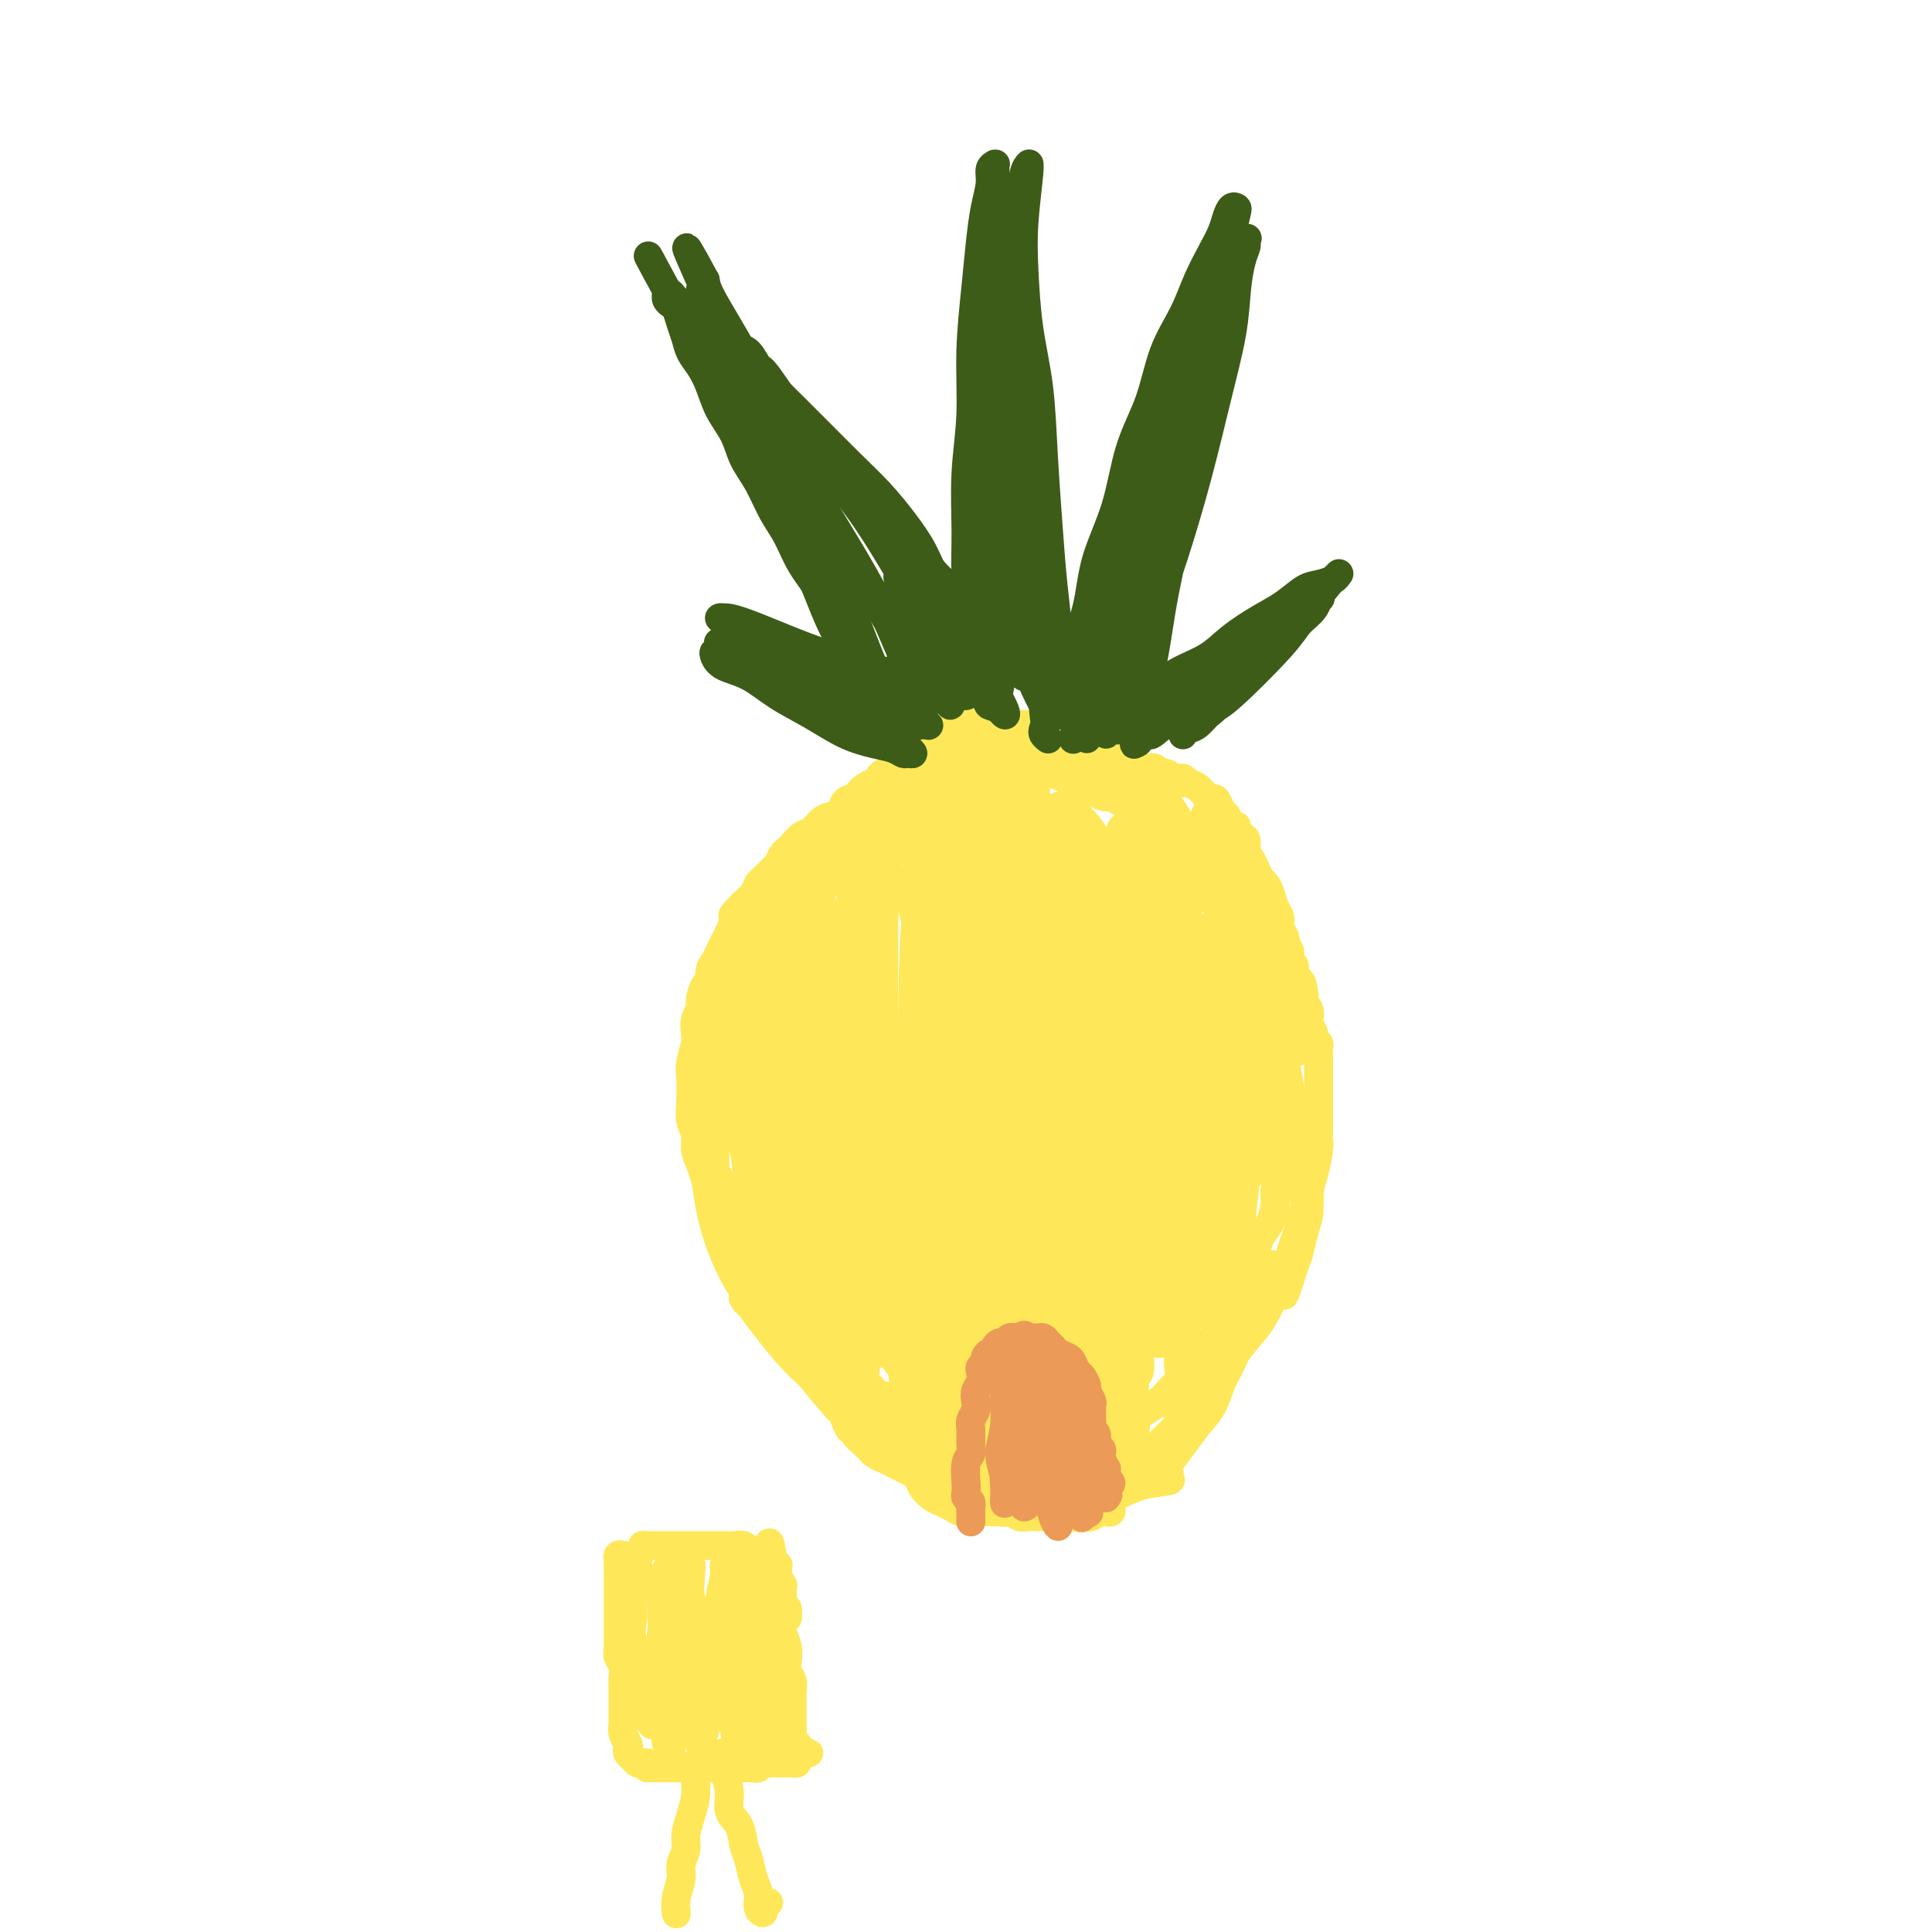 <svg viewBox='0 0 400 400' version='1.1' xmlns='http://www.w3.org/2000/svg' xmlns:xlink='http://www.w3.org/1999/xlink'><g fill='none' stroke='#FEE859' stroke-width='6' stroke-linecap='round' stroke-linejoin='round'><path d='M192,158c-0.455,0.000 -0.911,0.000 -1,0c-0.089,-0.000 0.187,-0.001 0,0c-0.187,0.001 -0.838,0.004 -1,0c-0.162,-0.004 0.163,-0.016 0,0c-0.163,0.016 -0.816,0.061 -1,0c-0.184,-0.061 0.102,-0.227 0,0c-0.102,0.227 -0.590,0.848 -1,1c-0.410,0.152 -0.740,-0.166 -1,0c-0.260,0.166 -0.450,0.814 -1,1c-0.550,0.186 -1.460,-0.091 -2,0c-0.540,0.091 -0.708,0.549 -1,1c-0.292,0.451 -0.707,0.895 -1,1c-0.293,0.105 -0.464,-0.127 -1,0c-0.536,0.127 -1.438,0.615 -2,1c-0.562,0.385 -0.783,0.667 -1,1c-0.217,0.333 -0.428,0.718 -1,1c-0.572,0.282 -1.504,0.461 -2,1c-0.496,0.539 -0.555,1.439 -1,2c-0.445,0.561 -1.275,0.784 -2,1c-0.725,0.216 -1.346,0.425 -2,1c-0.654,0.575 -1.341,1.515 -2,2c-0.659,0.485 -1.290,0.515 -2,1c-0.710,0.485 -1.499,1.424 -2,2c-0.501,0.576 -0.715,0.788 -1,1c-0.285,0.212 -0.640,0.423 -1,1c-0.360,0.577 -0.726,1.520 -1,2c-0.274,0.480 -0.457,0.499 -1,1c-0.543,0.501 -1.444,1.485 -2,2c-0.556,0.515 -0.765,0.562 -1,1c-0.235,0.438 -0.496,1.268 -1,2c-0.504,0.732 -1.252,1.366 -2,2'/><path d='M154,187c-4.046,4.070 -1.662,2.245 -1,2c0.662,-0.245 -0.400,1.089 -1,2c-0.600,0.911 -0.739,1.398 -1,2c-0.261,0.602 -0.644,1.317 -1,2c-0.356,0.683 -0.687,1.333 -1,2c-0.313,0.667 -0.610,1.351 -1,2c-0.390,0.649 -0.874,1.262 -1,2c-0.126,0.738 0.106,1.600 0,2c-0.106,0.400 -0.551,0.338 -1,1c-0.449,0.662 -0.904,2.048 -1,3c-0.096,0.952 0.167,1.470 0,2c-0.167,0.530 -0.763,1.074 -1,2c-0.237,0.926 -0.116,2.235 0,3c0.116,0.765 0.226,0.984 0,2c-0.226,1.016 -0.789,2.827 -1,4c-0.211,1.173 -0.072,1.707 0,3c0.072,1.293 0.075,3.347 0,5c-0.075,1.653 -0.227,2.907 0,4c0.227,1.093 0.834,2.025 1,3c0.166,0.975 -0.110,1.993 0,3c0.110,1.007 0.606,2.002 1,3c0.394,0.998 0.687,1.998 1,3c0.313,1.002 0.646,2.004 1,3c0.354,0.996 0.728,1.985 1,3c0.272,1.015 0.443,2.057 1,3c0.557,0.943 1.500,1.785 2,3c0.500,1.215 0.557,2.801 1,4c0.443,1.199 1.273,2.012 2,3c0.727,0.988 1.349,2.151 2,3c0.651,0.849 1.329,1.386 2,2c0.671,0.614 1.336,1.307 2,2'/><path d='M160,270c1.595,1.905 1.582,1.666 2,2c0.418,0.334 1.268,1.240 2,2c0.732,0.760 1.347,1.373 2,2c0.653,0.627 1.343,1.266 2,2c0.657,0.734 1.279,1.562 2,2c0.721,0.438 1.540,0.485 2,1c0.460,0.515 0.561,1.496 1,2c0.439,0.504 1.216,0.530 2,1c0.784,0.470 1.575,1.383 2,2c0.425,0.617 0.485,0.936 1,1c0.515,0.064 1.485,-0.128 2,0c0.515,0.128 0.575,0.574 1,1c0.425,0.426 1.216,0.831 2,1c0.784,0.169 1.561,0.101 2,0c0.439,-0.101 0.540,-0.235 1,0c0.460,0.235 1.279,0.837 2,1c0.721,0.163 1.344,-0.115 2,0c0.656,0.115 1.345,0.623 2,1c0.655,0.377 1.277,0.622 2,1c0.723,0.378 1.545,0.890 2,1c0.455,0.110 0.541,-0.182 1,0c0.459,0.182 1.292,0.838 2,1c0.708,0.162 1.292,-0.169 2,0c0.708,0.169 1.540,0.837 2,1c0.460,0.163 0.547,-0.178 1,0c0.453,0.178 1.272,0.874 2,1c0.728,0.126 1.363,-0.320 2,0c0.637,0.320 1.274,1.405 2,2c0.726,0.595 1.542,0.699 2,1c0.458,0.301 0.560,0.800 1,1c0.440,0.200 1.220,0.100 2,0'/><path d='M215,300c6.062,2.166 2.217,0.580 1,0c-1.217,-0.580 0.195,-0.155 1,0c0.805,0.155 1.004,0.042 1,0c-0.004,-0.042 -0.212,-0.011 0,0c0.212,0.011 0.844,0.003 1,0c0.156,-0.003 -0.166,-0.001 0,0c0.166,0.001 0.818,0.001 1,0c0.182,-0.001 -0.106,-0.003 0,0c0.106,0.003 0.606,0.011 1,0c0.394,-0.011 0.683,-0.041 1,0c0.317,0.041 0.663,0.151 1,0c0.337,-0.151 0.667,-0.565 1,-1c0.333,-0.435 0.670,-0.890 1,-1c0.330,-0.110 0.655,0.125 1,0c0.345,-0.125 0.711,-0.611 1,-1c0.289,-0.389 0.500,-0.682 1,-1c0.500,-0.318 1.289,-0.663 2,-1c0.711,-0.337 1.345,-0.667 2,-1c0.655,-0.333 1.330,-0.670 2,-1c0.670,-0.330 1.334,-0.655 2,-1c0.666,-0.345 1.334,-0.711 2,-1c0.666,-0.289 1.329,-0.500 2,-1c0.671,-0.500 1.350,-1.289 2,-2c0.650,-0.711 1.272,-1.345 2,-2c0.728,-0.655 1.561,-1.330 2,-2c0.439,-0.670 0.485,-1.334 1,-2c0.515,-0.666 1.500,-1.333 2,-2c0.500,-0.667 0.515,-1.333 1,-2c0.485,-0.667 1.438,-1.333 2,-2c0.562,-0.667 0.732,-1.333 1,-2c0.268,-0.667 0.634,-1.333 1,-2'/><path d='M254,272c2.593,-3.232 1.076,-1.813 1,-2c-0.076,-0.187 1.288,-1.978 2,-3c0.712,-1.022 0.772,-1.273 1,-2c0.228,-0.727 0.626,-1.931 1,-3c0.374,-1.069 0.726,-2.005 1,-3c0.274,-0.995 0.469,-2.049 1,-3c0.531,-0.951 1.396,-1.799 2,-3c0.604,-1.201 0.947,-2.754 1,-4c0.053,-1.246 -0.185,-2.186 0,-3c0.185,-0.814 0.793,-1.502 1,-4c0.207,-2.498 0.014,-6.804 0,-9c-0.014,-2.196 0.151,-2.281 0,-4c-0.151,-1.719 -0.618,-5.071 -1,-7c-0.382,-1.929 -0.679,-2.433 -1,-4c-0.321,-1.567 -0.668,-4.196 -1,-6c-0.332,-1.804 -0.651,-2.783 -1,-4c-0.349,-1.217 -0.727,-2.674 -1,-4c-0.273,-1.326 -0.440,-2.523 -1,-4c-0.560,-1.477 -1.511,-3.234 -2,-5c-0.489,-1.766 -0.515,-3.541 -1,-5c-0.485,-1.459 -1.427,-2.604 -2,-4c-0.573,-1.396 -0.776,-3.045 -1,-4c-0.224,-0.955 -0.471,-1.215 -1,-2c-0.529,-0.785 -1.342,-2.093 -2,-3c-0.658,-0.907 -1.162,-1.412 -2,-2c-0.838,-0.588 -2.009,-1.260 -3,-2c-0.991,-0.740 -1.802,-1.549 -3,-2c-1.198,-0.451 -2.784,-0.545 -4,-1c-1.216,-0.455 -2.062,-1.273 -3,-2c-0.938,-0.727 -1.969,-1.364 -3,-2'/><path d='M232,166c-3.321,-1.876 -2.622,-1.066 -3,-1c-0.378,0.066 -1.832,-0.612 -3,-1c-1.168,-0.388 -2.049,-0.485 -3,-1c-0.951,-0.515 -1.972,-1.447 -3,-2c-1.028,-0.553 -2.064,-0.726 -3,-1c-0.936,-0.274 -1.774,-0.647 -3,-1c-1.226,-0.353 -2.841,-0.685 -4,-1c-1.159,-0.315 -1.860,-0.613 -3,-1c-1.140,-0.387 -2.717,-0.861 -4,-1c-1.283,-0.139 -2.272,0.059 -3,0c-0.728,-0.059 -1.195,-0.375 -2,0c-0.805,0.375 -1.948,1.440 -3,2c-1.052,0.560 -2.015,0.615 -3,1c-0.985,0.385 -1.993,1.098 -3,2c-1.007,0.902 -2.012,1.991 -3,3c-0.988,1.009 -1.959,1.938 -4,4c-2.041,2.062 -5.150,5.257 -7,7c-1.850,1.743 -2.439,2.035 -3,3c-0.561,0.965 -1.092,2.602 -2,4c-0.908,1.398 -2.192,2.557 -3,4c-0.808,1.443 -1.141,3.171 -2,5c-0.859,1.829 -2.243,3.758 -3,6c-0.757,2.242 -0.887,4.796 -1,7c-0.113,2.204 -0.208,4.058 0,6c0.208,1.942 0.719,3.973 1,6c0.281,2.027 0.332,4.049 1,6c0.668,1.951 1.952,3.832 3,6c1.048,2.168 1.859,4.622 3,7c1.141,2.378 2.612,4.679 4,7c1.388,2.321 2.694,4.660 4,7'/><path d='M177,249c3.043,5.084 3.650,4.294 5,5c1.350,0.706 3.444,2.910 5,4c1.556,1.090 2.575,1.067 4,1c1.425,-0.067 3.255,-0.179 5,-1c1.745,-0.821 3.403,-2.351 5,-4c1.597,-1.649 3.132,-3.417 5,-5c1.868,-1.583 4.069,-2.982 6,-5c1.931,-2.018 3.592,-4.655 5,-7c1.408,-2.345 2.564,-4.399 4,-7c1.436,-2.601 3.152,-5.750 4,-9c0.848,-3.250 0.829,-6.601 1,-10c0.171,-3.399 0.531,-6.846 0,-10c-0.531,-3.154 -1.954,-6.016 -3,-9c-1.046,-2.984 -1.715,-6.090 -3,-9c-1.285,-2.910 -3.185,-5.625 -5,-8c-1.815,-2.375 -3.545,-4.412 -5,-6c-1.455,-1.588 -2.634,-2.727 -6,-3c-3.366,-0.273 -8.920,0.320 -12,1c-3.080,0.680 -3.686,1.448 -5,3c-1.314,1.552 -3.334,3.890 -5,7c-1.666,3.110 -2.976,6.994 -4,12c-1.024,5.006 -1.763,11.135 -2,18c-0.237,6.865 0.028,14.467 1,23c0.972,8.533 2.652,17.999 5,26c2.348,8.001 5.363,14.539 7,18c1.637,3.461 1.896,3.846 2,4c0.104,0.154 0.052,0.077 0,0'/><path d='M206,175c0.097,-2.410 0.194,-4.820 0,-6c-0.194,-1.180 -0.680,-1.131 -1,-1c-0.320,0.131 -0.474,0.345 -1,2c-0.526,1.655 -1.424,4.751 -2,10c-0.576,5.249 -0.831,12.649 -1,20c-0.169,7.351 -0.252,14.652 0,22c0.252,7.348 0.838,14.743 1,21c0.162,6.257 -0.099,11.378 0,15c0.099,3.622 0.559,5.746 1,7c0.441,1.254 0.862,1.638 1,2c0.138,0.362 -0.008,0.704 0,0c0.008,-0.704 0.170,-2.452 0,-5c-0.170,-2.548 -0.672,-5.895 -1,-11c-0.328,-5.105 -0.484,-11.967 -1,-20c-0.516,-8.033 -1.394,-17.235 -2,-26c-0.606,-8.765 -0.939,-17.093 -1,-24c-0.061,-6.907 0.152,-12.394 0,-16c-0.152,-3.606 -0.667,-5.331 -1,-6c-0.333,-0.669 -0.483,-0.281 -1,1c-0.517,1.281 -1.401,3.455 -2,7c-0.599,3.545 -0.914,8.461 -1,14c-0.086,5.539 0.058,11.700 0,19c-0.058,7.300 -0.317,15.739 0,24c0.317,8.261 1.210,16.345 2,23c0.790,6.655 1.477,11.881 2,16c0.523,4.119 0.883,7.131 1,9c0.117,1.869 -0.010,2.594 0,3c0.010,0.406 0.157,0.494 0,0c-0.157,-0.494 -0.616,-1.570 -1,-4c-0.384,-2.430 -0.692,-6.215 -1,-10'/><path d='M197,261c-0.491,-5.121 -0.719,-10.923 -1,-19c-0.281,-8.077 -0.614,-18.429 -1,-28c-0.386,-9.571 -0.823,-18.363 -1,-26c-0.177,-7.637 -0.092,-14.121 0,-18c0.092,-3.879 0.193,-5.153 0,-6c-0.193,-0.847 -0.679,-1.268 -1,0c-0.321,1.268 -0.476,4.225 -1,8c-0.524,3.775 -1.417,8.368 -2,14c-0.583,5.632 -0.856,12.305 -1,20c-0.144,7.695 -0.158,16.414 0,25c0.158,8.586 0.487,17.039 1,24c0.513,6.961 1.210,12.431 2,17c0.790,4.569 1.672,8.237 2,10c0.328,1.763 0.100,1.622 0,2c-0.100,0.378 -0.073,1.275 0,0c0.073,-1.275 0.191,-4.723 0,-9c-0.191,-4.277 -0.692,-9.382 -1,-16c-0.308,-6.618 -0.422,-14.750 -1,-24c-0.578,-9.250 -1.621,-19.618 -2,-30c-0.379,-10.382 -0.093,-20.779 0,-29c0.093,-8.221 -0.008,-14.266 0,-18c0.008,-3.734 0.125,-5.155 0,-6c-0.125,-0.845 -0.491,-1.112 -1,0c-0.509,1.112 -1.160,3.603 -2,8c-0.840,4.397 -1.868,10.701 -3,18c-1.132,7.299 -2.367,15.594 -3,25c-0.633,9.406 -0.665,19.923 0,30c0.665,10.077 2.025,19.713 3,27c0.975,7.287 1.564,12.225 2,16c0.436,3.775 0.718,6.388 1,9'/><path d='M187,285c1.207,12.975 1.223,4.414 1,0c-0.223,-4.414 -0.687,-4.681 -1,-8c-0.313,-3.319 -0.476,-9.689 -1,-17c-0.524,-7.311 -1.408,-15.563 -2,-24c-0.592,-8.437 -0.893,-17.061 -1,-25c-0.107,-7.939 -0.020,-15.194 0,-21c0.020,-5.806 -0.029,-10.163 0,-14c0.029,-3.837 0.134,-7.153 0,-9c-0.134,-1.847 -0.509,-2.224 -1,-2c-0.491,0.224 -1.099,1.051 -2,4c-0.901,2.949 -2.096,8.021 -3,13c-0.904,4.979 -1.517,9.867 -2,15c-0.483,5.133 -0.834,10.513 -1,17c-0.166,6.487 -0.146,14.082 0,22c0.146,7.918 0.418,16.158 1,23c0.582,6.842 1.474,12.285 2,16c0.526,3.715 0.685,5.701 1,7c0.315,1.299 0.786,1.911 1,2c0.214,0.089 0.171,-0.346 0,-2c-0.171,-1.654 -0.469,-4.526 -1,-9c-0.531,-4.474 -1.295,-10.550 -2,-18c-0.705,-7.450 -1.351,-16.273 -2,-25c-0.649,-8.727 -1.300,-17.359 -2,-25c-0.700,-7.641 -1.448,-14.292 -2,-19c-0.552,-4.708 -0.907,-7.472 -1,-9c-0.093,-1.528 0.077,-1.821 0,-2c-0.077,-0.179 -0.402,-0.244 -1,1c-0.598,1.244 -1.469,3.796 -2,7c-0.531,3.204 -0.723,7.058 -1,12c-0.277,4.942 -0.638,10.971 -1,17'/><path d='M164,212c-0.700,9.391 0.051,15.367 1,23c0.949,7.633 2.097,16.923 3,24c0.903,7.077 1.561,11.942 2,15c0.439,3.058 0.661,4.310 1,5c0.339,0.690 0.797,0.817 1,0c0.203,-0.817 0.153,-2.578 0,-6c-0.153,-3.422 -0.407,-8.504 -1,-15c-0.593,-6.496 -1.523,-14.407 -2,-23c-0.477,-8.593 -0.500,-17.868 -1,-26c-0.500,-8.132 -1.478,-15.121 -2,-20c-0.522,-4.879 -0.589,-7.650 -1,-9c-0.411,-1.350 -1.166,-1.281 -2,0c-0.834,1.281 -1.749,3.774 -2,7c-0.251,3.226 0.160,7.187 0,12c-0.160,4.813 -0.890,10.480 -1,16c-0.110,5.520 0.401,10.893 1,17c0.599,6.107 1.285,12.950 2,18c0.715,5.050 1.459,8.309 2,11c0.541,2.691 0.877,4.814 1,6c0.123,1.186 0.031,1.435 0,2c-0.031,0.565 -0.000,1.447 0,1c0.000,-0.447 -0.030,-2.223 0,-5c0.030,-2.777 0.120,-6.555 0,-11c-0.120,-4.445 -0.452,-9.559 -1,-16c-0.548,-6.441 -1.313,-14.210 -2,-21c-0.687,-6.790 -1.297,-12.599 -2,-17c-0.703,-4.401 -1.501,-7.392 -2,-9c-0.499,-1.608 -0.701,-1.833 -1,-2c-0.299,-0.167 -0.696,-0.276 -1,0c-0.304,0.276 -0.515,0.936 -1,3c-0.485,2.064 -1.242,5.532 -2,9'/><path d='M154,201c-0.454,3.850 -0.091,7.476 0,12c0.091,4.524 -0.092,9.946 0,16c0.092,6.054 0.459,12.742 1,18c0.541,5.258 1.255,9.088 2,12c0.745,2.912 1.520,4.906 2,6c0.480,1.094 0.665,1.288 1,1c0.335,-0.288 0.820,-1.056 1,-2c0.180,-0.944 0.057,-2.063 0,-4c-0.057,-1.937 -0.046,-4.693 0,-8c0.046,-3.307 0.129,-7.166 0,-12c-0.129,-4.834 -0.468,-10.644 -1,-16c-0.532,-5.356 -1.255,-10.259 -2,-14c-0.745,-3.741 -1.512,-6.320 -2,-8c-0.488,-1.680 -0.697,-2.462 -1,-3c-0.303,-0.538 -0.701,-0.833 -1,-1c-0.299,-0.167 -0.500,-0.206 -1,1c-0.500,1.206 -1.298,3.657 -2,6c-0.702,2.343 -1.308,4.576 -2,7c-0.692,2.424 -1.470,5.038 -2,8c-0.530,2.962 -0.812,6.272 -1,10c-0.188,3.728 -0.283,7.875 0,12c0.283,4.125 0.943,8.229 2,12c1.057,3.771 2.510,7.208 4,10c1.490,2.792 3.015,4.939 4,6c0.985,1.061 1.430,1.036 2,1c0.570,-0.036 1.266,-0.083 2,-1c0.734,-0.917 1.506,-2.704 2,-5c0.494,-2.296 0.710,-5.100 1,-8c0.290,-2.900 0.655,-5.896 1,-9c0.345,-3.104 0.670,-6.315 1,-10c0.330,-3.685 0.665,-7.842 1,-12'/><path d='M166,226c0.620,-8.233 0.170,-9.316 0,-12c-0.170,-2.684 -0.060,-6.970 0,-10c0.060,-3.030 0.069,-4.804 0,-7c-0.069,-2.196 -0.215,-4.813 0,-7c0.215,-2.187 0.791,-3.943 1,-5c0.209,-1.057 0.052,-1.415 0,-2c-0.052,-0.585 0.003,-1.397 0,-1c-0.003,0.397 -0.062,2.004 0,4c0.062,1.996 0.246,4.380 0,8c-0.246,3.620 -0.922,8.477 -1,14c-0.078,5.523 0.442,11.712 1,19c0.558,7.288 1.153,15.675 2,23c0.847,7.325 1.945,13.590 3,18c1.055,4.410 2.067,6.967 3,9c0.933,2.033 1.786,3.542 3,4c1.214,0.458 2.789,-0.134 4,-1c1.211,-0.866 2.057,-2.007 3,-4c0.943,-1.993 1.983,-4.838 3,-9c1.017,-4.162 2.011,-9.642 3,-16c0.989,-6.358 1.972,-13.596 3,-21c1.028,-7.404 2.102,-14.974 3,-22c0.898,-7.026 1.621,-13.508 2,-20c0.379,-6.492 0.415,-12.994 0,-18c-0.415,-5.006 -1.279,-8.517 -2,-10c-0.721,-1.483 -1.298,-0.938 -2,1c-0.702,1.938 -1.528,5.269 -2,10c-0.472,4.731 -0.591,10.862 -1,18c-0.409,7.138 -1.110,15.285 -1,24c0.110,8.715 1.030,18.000 2,27c0.970,9.000 1.992,17.714 3,25c1.008,7.286 2.004,13.143 3,19'/><path d='M199,284c1.582,12.715 1.537,9.002 2,8c0.463,-1.002 1.433,0.706 2,1c0.567,0.294 0.730,-0.826 1,-3c0.270,-2.174 0.648,-5.404 1,-9c0.352,-3.596 0.680,-7.560 1,-13c0.320,-5.440 0.633,-12.357 1,-20c0.367,-7.643 0.788,-16.013 1,-25c0.212,-8.987 0.216,-18.590 0,-27c-0.216,-8.410 -0.650,-15.628 -1,-21c-0.350,-5.372 -0.616,-8.898 -1,-11c-0.384,-2.102 -0.887,-2.780 -1,-2c-0.113,0.780 0.162,3.018 0,6c-0.162,2.982 -0.762,6.708 -1,11c-0.238,4.292 -0.114,9.149 0,15c0.114,5.851 0.216,12.695 1,21c0.784,8.305 2.248,18.072 3,27c0.752,8.928 0.790,17.017 1,24c0.210,6.983 0.592,12.861 1,17c0.408,4.139 0.842,6.539 1,8c0.158,1.461 0.039,1.984 0,2c-0.039,0.016 0.000,-0.476 0,-2c-0.000,-1.524 -0.040,-4.082 0,-8c0.040,-3.918 0.161,-9.197 0,-16c-0.161,-6.803 -0.605,-15.129 -1,-24c-0.395,-8.871 -0.740,-18.287 -1,-28c-0.260,-9.713 -0.434,-19.724 0,-28c0.434,-8.276 1.475,-14.817 2,-19c0.525,-4.183 0.532,-6.008 1,-7c0.468,-0.992 1.395,-1.152 2,1c0.605,2.152 0.887,6.615 1,13c0.113,6.385 0.056,14.693 0,23'/><path d='M215,198c0.695,10.334 0.933,17.670 1,26c0.067,8.330 -0.035,17.656 0,25c0.035,7.344 0.208,12.708 0,18c-0.208,5.292 -0.796,10.512 -1,14c-0.204,3.488 -0.026,5.245 0,6c0.026,0.755 -0.102,0.507 0,0c0.102,-0.507 0.435,-1.274 0,-3c-0.435,-1.726 -1.638,-4.410 -2,-8c-0.362,-3.590 0.115,-8.087 0,-14c-0.115,-5.913 -0.823,-13.244 -1,-21c-0.177,-7.756 0.176,-15.939 1,-24c0.824,-8.061 2.120,-16.001 3,-22c0.880,-5.999 1.346,-10.057 2,-13c0.654,-2.943 1.497,-4.771 2,-6c0.503,-1.229 0.667,-1.859 1,-2c0.333,-0.141 0.835,0.207 1,1c0.165,0.793 -0.008,2.030 0,5c0.008,2.970 0.195,7.673 0,14c-0.195,6.327 -0.773,14.278 -1,23c-0.227,8.722 -0.103,18.214 0,27c0.103,8.786 0.186,16.867 0,23c-0.186,6.133 -0.642,10.317 -1,14c-0.358,3.683 -0.617,6.865 -1,9c-0.383,2.135 -0.891,3.224 -1,4c-0.109,0.776 0.182,1.241 0,1c-0.182,-0.241 -0.836,-1.186 -1,-2c-0.164,-0.814 0.162,-1.497 0,-4c-0.162,-2.503 -0.813,-6.828 -1,-10c-0.187,-3.172 0.089,-5.192 1,-16c0.911,-10.808 2.455,-30.404 4,-50'/><path d='M221,213c1.178,-14.483 1.622,-17.691 2,-22c0.378,-4.309 0.690,-9.719 1,-13c0.310,-3.281 0.619,-4.434 1,-5c0.381,-0.566 0.834,-0.546 1,1c0.166,1.546 0.045,4.616 0,9c-0.045,4.384 -0.015,10.081 0,16c0.015,5.919 0.015,12.061 0,19c-0.015,6.939 -0.046,14.677 0,23c0.046,8.323 0.169,17.233 0,25c-0.169,7.767 -0.630,14.392 -1,19c-0.370,4.608 -0.650,7.199 -1,9c-0.350,1.801 -0.770,2.813 -1,3c-0.230,0.187 -0.268,-0.450 0,-2c0.268,-1.550 0.844,-4.014 1,-8c0.156,-3.986 -0.106,-9.496 0,-16c0.106,-6.504 0.582,-14.002 1,-22c0.418,-7.998 0.778,-16.497 1,-25c0.222,-8.503 0.305,-17.012 1,-25c0.695,-7.988 2.001,-15.455 3,-20c0.999,-4.545 1.690,-6.167 2,-7c0.310,-0.833 0.238,-0.876 0,1c-0.238,1.876 -0.642,5.672 -1,11c-0.358,5.328 -0.670,12.189 -1,20c-0.330,7.811 -0.678,16.572 -1,25c-0.322,8.428 -0.618,16.522 -1,24c-0.382,7.478 -0.849,14.338 -1,20c-0.151,5.662 0.015,10.125 0,13c-0.015,2.875 -0.210,4.162 0,5c0.210,0.838 0.826,1.226 1,1c0.174,-0.226 -0.093,-1.064 0,-3c0.093,-1.936 0.547,-4.968 1,-8'/><path d='M229,281c0.280,-4.022 -0.020,-9.077 0,-15c0.020,-5.923 0.361,-12.714 1,-20c0.639,-7.286 1.576,-15.067 2,-23c0.424,-7.933 0.335,-16.017 1,-23c0.665,-6.983 2.085,-12.866 3,-17c0.915,-4.134 1.325,-6.519 2,-8c0.675,-1.481 1.615,-2.060 2,-1c0.385,1.060 0.217,3.757 0,8c-0.217,4.243 -0.481,10.032 -1,17c-0.519,6.968 -1.292,15.114 -2,23c-0.708,7.886 -1.353,15.513 -2,23c-0.647,7.487 -1.298,14.836 -2,21c-0.702,6.164 -1.454,11.145 -2,15c-0.546,3.855 -0.886,6.585 -1,8c-0.114,1.415 -0.001,1.514 0,1c0.001,-0.514 -0.109,-1.642 0,-4c0.109,-2.358 0.438,-5.945 1,-11c0.562,-5.055 1.358,-11.577 2,-19c0.642,-7.423 1.129,-15.747 2,-24c0.871,-8.253 2.125,-16.435 3,-24c0.875,-7.565 1.371,-14.514 2,-19c0.629,-4.486 1.391,-6.510 2,-9c0.609,-2.490 1.065,-5.446 1,-2c-0.065,3.446 -0.652,13.293 -1,21c-0.348,7.707 -0.457,13.273 -1,20c-0.543,6.727 -1.521,14.615 -2,22c-0.479,7.385 -0.458,14.268 -1,20c-0.542,5.732 -1.646,10.312 -2,14c-0.354,3.688 0.042,6.482 0,8c-0.042,1.518 -0.521,1.759 -1,2'/><path d='M235,285c-1.117,16.233 -0.410,4.317 0,-1c0.410,-5.317 0.523,-4.035 1,-6c0.477,-1.965 1.318,-7.178 2,-13c0.682,-5.822 1.205,-12.254 2,-19c0.795,-6.746 1.863,-13.805 3,-21c1.137,-7.195 2.343,-14.524 3,-20c0.657,-5.476 0.764,-9.098 1,-11c0.236,-1.902 0.601,-2.083 1,-2c0.399,0.083 0.833,0.431 1,2c0.167,1.569 0.066,4.358 0,8c-0.066,3.642 -0.097,8.135 0,14c0.097,5.865 0.323,13.102 0,21c-0.323,7.898 -1.194,16.458 -2,24c-0.806,7.542 -1.548,14.066 -2,19c-0.452,4.934 -0.614,8.277 -1,10c-0.386,1.723 -0.997,1.827 -1,1c-0.003,-0.827 0.601,-2.584 1,-5c0.399,-2.416 0.593,-5.492 1,-10c0.407,-4.508 1.028,-10.447 2,-17c0.972,-6.553 2.295,-13.721 3,-21c0.705,-7.279 0.792,-14.668 1,-21c0.208,-6.332 0.535,-11.605 1,-15c0.465,-3.395 1.067,-4.912 1,-6c-0.067,-1.088 -0.803,-1.746 -1,-2c-0.197,-0.254 0.143,-0.103 0,0c-0.143,0.103 -0.770,0.159 -1,2c-0.230,1.841 -0.062,5.466 0,10c0.062,4.534 0.016,9.978 0,15c-0.016,5.022 -0.004,9.621 0,14c0.004,4.379 0.001,8.537 0,12c-0.001,3.463 -0.001,6.232 0,9'/><path d='M251,256c-0.553,10.686 -0.935,7.399 -1,7c-0.065,-0.399 0.186,2.088 0,4c-0.186,1.912 -0.808,3.249 -1,4c-0.192,0.751 0.046,0.915 0,1c-0.046,0.085 -0.377,0.090 0,-1c0.377,-1.090 1.463,-3.275 2,-6c0.537,-2.725 0.525,-5.991 1,-10c0.475,-4.009 1.436,-8.760 2,-13c0.564,-4.240 0.729,-7.970 1,-11c0.271,-3.030 0.647,-5.361 1,-7c0.353,-1.639 0.684,-2.585 1,-3c0.316,-0.415 0.618,-0.299 1,0c0.382,0.299 0.846,0.780 1,2c0.154,1.220 0.000,3.179 0,5c-0.000,1.821 0.154,3.504 0,6c-0.154,2.496 -0.617,5.805 -1,9c-0.383,3.195 -0.687,6.275 -1,9c-0.313,2.725 -0.635,5.093 -1,7c-0.365,1.907 -0.775,3.351 -1,4c-0.225,0.649 -0.267,0.503 0,0c0.267,-0.503 0.842,-1.362 1,-3c0.158,-1.638 -0.101,-4.054 0,-7c0.101,-2.946 0.564,-6.421 1,-10c0.436,-3.579 0.847,-7.262 1,-11c0.153,-3.738 0.048,-7.531 0,-11c-0.048,-3.469 -0.038,-6.615 0,-9c0.038,-2.385 0.103,-4.011 0,-5c-0.103,-0.989 -0.374,-1.343 -1,-1c-0.626,0.343 -1.607,1.384 -2,4c-0.393,2.616 -0.196,6.808 0,11'/><path d='M255,221c-0.695,4.042 -0.932,7.147 -1,11c-0.068,3.853 0.033,8.454 0,11c-0.033,2.546 -0.201,3.037 0,4c0.201,0.963 0.771,2.399 1,3c0.229,0.601 0.115,0.368 0,0c-0.115,-0.368 -0.233,-0.869 0,-2c0.233,-1.131 0.818,-2.890 1,-6c0.182,-3.110 -0.037,-7.571 0,-12c0.037,-4.429 0.332,-8.825 0,-14c-0.332,-5.175 -1.291,-11.130 -2,-17c-0.709,-5.870 -1.168,-11.656 -2,-15c-0.832,-3.344 -2.037,-4.248 -3,-6c-0.963,-1.752 -1.685,-4.353 -3,2c-1.315,6.353 -3.223,21.660 -4,31c-0.777,9.340 -0.422,12.715 0,17c0.422,4.285 0.913,9.481 1,14c0.087,4.519 -0.229,8.360 0,12c0.229,3.640 1.004,7.079 1,10c-0.004,2.921 -0.785,5.326 -1,7c-0.215,1.674 0.138,2.618 0,3c-0.138,0.382 -0.766,0.202 -1,-1c-0.234,-1.202 -0.075,-3.425 0,-6c0.075,-2.575 0.067,-5.503 0,-10c-0.067,-4.497 -0.192,-10.565 0,-17c0.192,-6.435 0.701,-13.237 1,-20c0.299,-6.763 0.390,-13.486 0,-20c-0.390,-6.514 -1.259,-12.817 -2,-17c-0.741,-4.183 -1.353,-6.245 -2,-8c-0.647,-1.755 -1.328,-3.203 -2,-4c-0.672,-0.797 -1.335,-0.942 -2,0c-0.665,0.942 -1.333,2.971 -2,5'/><path d='M233,176c-0.656,3.037 -0.296,8.130 0,15c0.296,6.870 0.527,15.517 1,24c0.473,8.483 1.188,16.802 2,24c0.812,7.198 1.720,13.273 2,18c0.280,4.727 -0.068,8.104 0,11c0.068,2.896 0.551,5.311 1,7c0.449,1.689 0.864,2.652 1,3c0.136,0.348 -0.005,0.083 0,0c0.005,-0.083 0.158,0.018 0,-1c-0.158,-1.018 -0.626,-3.155 -1,-6c-0.374,-2.845 -0.655,-6.400 -1,-11c-0.345,-4.600 -0.756,-10.247 -1,-17c-0.244,-6.753 -0.323,-14.614 -1,-22c-0.677,-7.386 -1.953,-14.297 -3,-21c-1.047,-6.703 -1.866,-13.198 -3,-18c-1.134,-4.802 -2.583,-7.909 -4,-10c-1.417,-2.091 -2.802,-3.164 -4,-4c-1.198,-0.836 -2.210,-1.435 -3,-1c-0.790,0.435 -1.358,1.904 -2,5c-0.642,3.096 -1.359,7.819 -2,14c-0.641,6.181 -1.206,13.819 -1,22c0.206,8.181 1.184,16.906 2,25c0.816,8.094 1.472,15.556 2,22c0.528,6.444 0.930,11.869 1,16c0.070,4.131 -0.193,6.967 0,9c0.193,2.033 0.840,3.264 1,4c0.160,0.736 -0.167,0.979 0,0c0.167,-0.979 0.828,-3.180 1,-6c0.172,-2.820 -0.146,-6.259 0,-11c0.146,-4.741 0.756,-10.783 1,-18c0.244,-7.217 0.122,-15.608 0,-24'/><path d='M222,225c0.425,-13.559 0.487,-17.956 0,-24c-0.487,-6.044 -1.522,-13.734 -2,-19c-0.478,-5.266 -0.400,-8.108 -1,-10c-0.600,-1.892 -1.877,-2.834 -3,-3c-1.123,-0.166 -2.091,0.446 -3,1c-0.909,0.554 -1.760,1.051 -3,2c-1.240,0.949 -2.870,2.350 -4,4c-1.130,1.650 -1.762,3.550 -3,7c-1.238,3.450 -3.083,8.449 -4,15c-0.917,6.551 -0.906,14.653 -1,23c-0.094,8.347 -0.292,16.939 0,24c0.292,7.061 1.076,12.591 2,17c0.924,4.409 1.988,7.698 3,10c1.012,2.302 1.970,3.618 3,4c1.030,0.382 2.130,-0.169 3,-1c0.870,-0.831 1.511,-1.943 2,-4c0.489,-2.057 0.827,-5.059 1,-8c0.173,-2.941 0.179,-5.820 0,-10c-0.179,-4.180 -0.545,-9.661 -1,-15c-0.455,-5.339 -0.998,-10.536 -2,-17c-1.002,-6.464 -2.461,-14.193 -4,-21c-1.539,-6.807 -3.157,-12.691 -5,-18c-1.843,-5.309 -3.911,-10.044 -6,-13c-2.089,-2.956 -4.197,-4.134 -6,-4c-1.803,0.134 -3.299,1.580 -5,4c-1.701,2.420 -3.605,5.814 -5,10c-1.395,4.186 -2.281,9.163 -3,15c-0.719,5.837 -1.270,12.533 -1,19c0.270,6.467 1.363,12.705 3,19c1.637,6.295 3.819,12.648 6,19'/><path d='M183,251c2.311,9.096 3.589,12.834 5,16c1.411,3.166 2.956,5.758 4,7c1.044,1.242 1.586,1.134 2,1c0.414,-0.134 0.700,-0.293 1,-1c0.300,-0.707 0.613,-1.963 1,-4c0.387,-2.037 0.848,-4.857 1,-9c0.152,-4.143 -0.003,-9.611 0,-15c0.003,-5.389 0.165,-10.700 0,-17c-0.165,-6.300 -0.658,-13.590 -2,-20c-1.342,-6.410 -3.533,-11.940 -5,-17c-1.467,-5.060 -2.210,-9.648 -6,-11c-3.790,-1.352 -10.626,0.533 -14,3c-3.374,2.467 -3.284,5.516 -4,9c-0.716,3.484 -2.236,7.401 -3,12c-0.764,4.599 -0.770,9.878 -1,14c-0.230,4.122 -0.683,7.087 1,16c1.683,8.913 5.501,23.773 8,31c2.499,7.227 3.678,6.822 5,7c1.322,0.178 2.785,0.940 4,1c1.215,0.060 2.181,-0.582 3,-2c0.819,-1.418 1.492,-3.611 2,-6c0.508,-2.389 0.851,-4.974 1,-8c0.149,-3.026 0.103,-6.492 0,-10c-0.103,-3.508 -0.264,-7.057 -1,-11c-0.736,-3.943 -2.049,-8.280 -4,-13c-1.951,-4.720 -4.542,-9.823 -7,-14c-2.458,-4.177 -4.782,-7.429 -7,-9c-2.218,-1.571 -4.328,-1.461 -6,-1c-1.672,0.461 -2.906,1.275 -4,3c-1.094,1.725 -2.047,4.363 -3,7'/><path d='M154,210c-1.512,3.160 -1.792,6.059 -2,9c-0.208,2.941 -0.344,5.925 0,9c0.344,3.075 1.168,6.240 2,10c0.832,3.760 1.671,8.114 3,13c1.329,4.886 3.147,10.305 5,15c1.853,4.695 3.743,8.665 5,11c1.257,2.335 1.883,3.035 3,3c1.117,-0.035 2.726,-0.803 4,-2c1.274,-1.197 2.215,-2.821 3,-5c0.785,-2.179 1.415,-4.912 2,-8c0.585,-3.088 1.125,-6.529 1,-10c-0.125,-3.471 -0.915,-6.970 -2,-11c-1.085,-4.030 -2.465,-8.589 -4,-13c-1.535,-4.411 -3.224,-8.673 -5,-12c-1.776,-3.327 -3.640,-5.718 -5,-7c-1.360,-1.282 -2.217,-1.455 -3,-1c-0.783,0.455 -1.494,1.537 -2,3c-0.506,1.463 -0.809,3.306 -1,6c-0.191,2.694 -0.271,6.238 0,10c0.271,3.762 0.893,7.740 2,12c1.107,4.260 2.699,8.802 4,12c1.301,3.198 2.312,5.053 4,6c1.688,0.947 4.054,0.985 5,1c0.946,0.015 0.473,0.008 0,0'/><path d='M192,156c-0.425,-0.030 -0.850,-0.061 -1,0c-0.150,0.061 -0.026,0.213 0,0c0.026,-0.213 -0.045,-0.790 0,-1c0.045,-0.210 0.205,-0.052 0,0c-0.205,0.052 -0.776,-0.001 -1,0c-0.224,0.001 -0.101,0.056 0,0c0.101,-0.056 0.182,-0.222 0,0c-0.182,0.222 -0.626,0.833 -1,1c-0.374,0.167 -0.678,-0.109 -1,0c-0.322,0.109 -0.664,0.603 -1,1c-0.336,0.397 -0.668,0.697 -1,1c-0.332,0.303 -0.665,0.610 -1,1c-0.335,0.390 -0.672,0.864 -1,1c-0.328,0.136 -0.647,-0.066 -1,0c-0.353,0.066 -0.738,0.400 -1,1c-0.262,0.600 -0.399,1.466 -1,2c-0.601,0.534 -1.667,0.734 -2,1c-0.333,0.266 0.065,0.596 0,1c-0.065,0.404 -0.595,0.881 -1,1c-0.405,0.119 -0.686,-0.122 -1,0c-0.314,0.122 -0.661,0.606 -1,1c-0.339,0.394 -0.669,0.698 -1,1c-0.331,0.302 -0.662,0.602 -1,1c-0.338,0.398 -0.682,0.894 -1,1c-0.318,0.106 -0.610,-0.179 -1,0c-0.390,0.179 -0.878,0.821 -1,1c-0.122,0.179 0.122,-0.107 0,0c-0.122,0.107 -0.610,0.606 -1,1c-0.390,0.394 -0.682,0.683 -1,1c-0.318,0.317 -0.662,0.662 -1,1c-0.338,0.338 -0.669,0.669 -1,1'/><path d='M167,175c-4.030,3.118 -1.604,1.413 -1,1c0.604,-0.413 -0.613,0.467 -1,1c-0.387,0.533 0.055,0.720 0,1c-0.055,0.280 -0.606,0.652 -1,1c-0.394,0.348 -0.630,0.671 -1,1c-0.370,0.329 -0.874,0.666 -1,1c-0.126,0.334 0.125,0.667 0,1c-0.125,0.333 -0.626,0.667 -1,1c-0.374,0.333 -0.621,0.666 -1,1c-0.379,0.334 -0.890,0.668 -1,1c-0.110,0.332 0.180,0.663 0,1c-0.180,0.337 -0.832,0.682 -1,1c-0.168,0.318 0.147,0.611 0,1c-0.147,0.389 -0.756,0.874 -1,1c-0.244,0.126 -0.122,-0.107 0,0c0.122,0.107 0.244,0.552 0,1c-0.244,0.448 -0.854,0.897 -1,1c-0.146,0.103 0.172,-0.141 0,0c-0.172,0.141 -0.835,0.668 -1,1c-0.165,0.332 0.167,0.470 0,1c-0.167,0.530 -0.833,1.452 -1,2c-0.167,0.548 0.167,0.723 0,1c-0.167,0.277 -0.833,0.656 -1,1c-0.167,0.344 0.167,0.655 0,1c-0.167,0.345 -0.833,0.725 -1,1c-0.167,0.275 0.165,0.444 0,1c-0.165,0.556 -0.828,1.500 -1,2c-0.172,0.500 0.146,0.558 0,1c-0.146,0.442 -0.756,1.269 -1,2c-0.244,0.731 -0.122,1.365 0,2'/><path d='M150,207c-2.646,5.069 -0.762,1.742 0,1c0.762,-0.742 0.400,1.101 0,2c-0.400,0.899 -0.838,0.854 -1,1c-0.162,0.146 -0.047,0.483 0,1c0.047,0.517 0.027,1.212 0,2c-0.027,0.788 -0.060,1.667 0,2c0.060,0.333 0.212,0.119 0,1c-0.212,0.881 -0.789,2.856 -1,4c-0.211,1.144 -0.057,1.458 0,2c0.057,0.542 0.015,1.314 0,2c-0.015,0.686 -0.004,1.287 0,2c0.004,0.713 0.001,1.538 0,2c-0.001,0.462 -0.000,0.560 0,1c0.000,0.440 0.000,1.221 0,2c-0.000,0.779 -0.000,1.556 0,2c0.000,0.444 0.000,0.557 0,1c-0.000,0.443 -0.001,1.218 0,2c0.001,0.782 0.004,1.570 0,2c-0.004,0.430 -0.016,0.500 0,1c0.016,0.500 0.061,1.428 0,2c-0.061,0.572 -0.226,0.786 0,1c0.226,0.214 0.845,0.427 1,1c0.155,0.573 -0.152,1.504 0,2c0.152,0.496 0.763,0.556 1,1c0.237,0.444 0.101,1.271 0,2c-0.101,0.729 -0.167,1.361 0,2c0.167,0.639 0.567,1.284 1,2c0.433,0.716 0.900,1.501 1,2c0.100,0.499 -0.165,0.711 0,1c0.165,0.289 0.762,0.654 1,1c0.238,0.346 0.119,0.673 0,1'/><path d='M153,258c1.017,2.876 1.061,2.065 1,2c-0.061,-0.065 -0.227,0.617 0,1c0.227,0.383 0.848,0.469 1,1c0.152,0.531 -0.166,1.508 0,2c0.166,0.492 0.814,0.500 1,1c0.186,0.500 -0.090,1.492 0,2c0.090,0.508 0.545,0.531 1,1c0.455,0.469 0.909,1.382 1,2c0.091,0.618 -0.183,0.939 0,1c0.183,0.061 0.822,-0.138 1,0c0.178,0.138 -0.106,0.615 0,1c0.106,0.385 0.602,0.680 1,1c0.398,0.320 0.698,0.667 1,1c0.302,0.333 0.606,0.653 1,1c0.394,0.347 0.879,0.722 1,1c0.121,0.278 -0.122,0.459 0,1c0.122,0.541 0.610,1.440 1,2c0.390,0.560 0.682,0.780 1,1c0.318,0.220 0.663,0.440 1,1c0.337,0.560 0.668,1.459 1,2c0.332,0.541 0.666,0.722 1,1c0.334,0.278 0.667,0.651 1,1c0.333,0.349 0.667,0.675 1,1c0.333,0.325 0.667,0.650 1,1c0.333,0.350 0.667,0.724 1,1c0.333,0.276 0.666,0.455 1,1c0.334,0.545 0.670,1.455 1,2c0.330,0.545 0.656,0.723 1,1c0.344,0.277 0.708,0.651 1,1c0.292,0.349 0.512,0.671 1,1c0.488,0.329 1.244,0.664 2,1'/><path d='M179,295c2.511,2.639 1.289,1.236 1,1c-0.289,-0.236 0.355,0.696 1,1c0.645,0.304 1.290,-0.021 2,0c0.710,0.021 1.486,0.387 2,1c0.514,0.613 0.768,1.473 1,2c0.232,0.527 0.442,0.722 1,1c0.558,0.278 1.463,0.638 2,1c0.537,0.362 0.706,0.727 1,1c0.294,0.273 0.713,0.454 1,1c0.287,0.546 0.443,1.457 1,2c0.557,0.543 1.515,0.719 2,1c0.485,0.281 0.497,0.668 1,1c0.503,0.332 1.496,0.610 2,1c0.504,0.390 0.519,0.893 1,1c0.481,0.107 1.428,-0.183 2,0c0.572,0.183 0.768,0.837 1,1c0.232,0.163 0.500,-0.166 1,0c0.500,0.166 1.234,0.828 2,1c0.766,0.172 1.566,-0.146 2,0c0.434,0.146 0.501,0.757 1,1c0.499,0.243 1.428,0.118 2,0c0.572,-0.118 0.787,-0.228 1,0c0.213,0.228 0.424,0.793 1,1c0.576,0.207 1.515,0.055 2,0c0.485,-0.055 0.515,-0.015 1,0c0.485,0.015 1.425,0.004 2,0c0.575,-0.004 0.784,-0.001 1,0c0.216,0.001 0.439,0.000 1,0c0.561,-0.000 1.459,-0.000 2,0c0.541,0.000 0.726,0.000 1,0c0.274,-0.000 0.637,-0.000 1,0'/><path d='M222,314c3.664,0.619 0.823,0.166 0,0c-0.823,-0.166 0.371,-0.044 1,0c0.629,0.044 0.694,0.009 1,0c0.306,-0.009 0.852,0.009 1,0c0.148,-0.009 -0.101,-0.044 0,0c0.101,0.044 0.552,0.167 1,0c0.448,-0.167 0.895,-0.625 1,-1c0.105,-0.375 -0.130,-0.667 0,-1c0.130,-0.333 0.626,-0.708 1,-1c0.374,-0.292 0.625,-0.501 1,-1c0.375,-0.499 0.875,-1.288 1,-2c0.125,-0.712 -0.125,-1.345 0,-2c0.125,-0.655 0.625,-1.331 1,-2c0.375,-0.669 0.626,-1.332 1,-2c0.374,-0.668 0.871,-1.342 1,-2c0.129,-0.658 -0.109,-1.300 0,-2c0.109,-0.700 0.565,-1.456 1,-2c0.435,-0.544 0.849,-0.875 1,-1c0.151,-0.125 0.037,-0.046 0,0c-0.037,0.046 0.002,0.057 0,0c-0.002,-0.057 -0.044,-0.181 0,0c0.044,0.181 0.174,0.667 0,1c-0.174,0.333 -0.651,0.514 -1,1c-0.349,0.486 -0.569,1.279 -1,2c-0.431,0.721 -1.074,1.370 -2,2c-0.926,0.630 -2.135,1.241 -3,2c-0.865,0.759 -1.387,1.667 -2,2c-0.613,0.333 -1.319,0.090 -2,0c-0.681,-0.090 -1.337,-0.026 -2,0c-0.663,0.026 -1.331,0.013 -2,0'/><path d='M220,305c-1.163,-0.240 -1.072,-0.839 -2,-1c-0.928,-0.161 -2.875,0.115 -4,0c-1.125,-0.115 -1.427,-0.621 -2,-1c-0.573,-0.379 -1.416,-0.632 -2,-1c-0.584,-0.368 -0.908,-0.852 -1,-1c-0.092,-0.148 0.047,0.040 0,0c-0.047,-0.040 -0.281,-0.309 0,0c0.281,0.309 1.077,1.196 2,2c0.923,0.804 1.973,1.526 3,2c1.027,0.474 2.030,0.702 3,1c0.970,0.298 1.908,0.668 3,1c1.092,0.332 2.338,0.627 3,1c0.662,0.373 0.741,0.826 1,1c0.259,0.174 0.700,0.070 1,0c0.300,-0.070 0.459,-0.105 0,0c-0.459,0.105 -1.537,0.349 -2,0c-0.463,-0.349 -0.309,-1.290 -1,-2c-0.691,-0.710 -2.225,-1.187 -4,-2c-1.775,-0.813 -3.791,-1.962 -6,-3c-2.209,-1.038 -4.612,-1.966 -7,-3c-2.388,-1.034 -4.760,-2.175 -7,-3c-2.240,-0.825 -4.348,-1.333 -6,-2c-1.652,-0.667 -2.849,-1.491 -4,-2c-1.151,-0.509 -2.257,-0.703 -3,-1c-0.743,-0.297 -1.124,-0.698 -1,-1c0.124,-0.302 0.754,-0.506 2,0c1.246,0.506 3.107,1.723 5,3c1.893,1.277 3.817,2.613 6,4c2.183,1.387 4.624,2.825 7,4c2.376,1.175 4.688,2.088 7,3'/><path d='M211,304c5.035,2.402 4.623,1.905 5,2c0.377,0.095 1.544,0.780 2,1c0.456,0.220 0.201,-0.026 0,0c-0.201,0.026 -0.347,0.324 -1,0c-0.653,-0.324 -1.814,-1.270 -3,-2c-1.186,-0.730 -2.399,-1.245 -4,-2c-1.601,-0.755 -3.590,-1.749 -6,-3c-2.410,-1.251 -5.239,-2.758 -8,-4c-2.761,-1.242 -5.452,-2.217 -8,-3c-2.548,-0.783 -4.954,-1.372 -7,-2c-2.046,-0.628 -3.733,-1.294 -5,-2c-1.267,-0.706 -2.114,-1.451 -1,-1c1.114,0.451 4.189,2.100 7,4c2.811,1.900 5.358,4.053 8,6c2.642,1.947 5.378,3.688 8,5c2.622,1.312 5.131,2.196 7,3c1.869,0.804 3.098,1.530 4,2c0.902,0.470 1.478,0.686 2,1c0.522,0.314 0.992,0.728 1,1c0.008,0.272 -0.444,0.401 -1,0c-0.556,-0.401 -1.215,-1.334 -2,-2c-0.785,-0.666 -1.694,-1.066 -3,-2c-1.306,-0.934 -3.007,-2.404 -5,-4c-1.993,-1.596 -4.277,-3.320 -7,-5c-2.723,-1.680 -5.886,-3.318 -9,-5c-3.114,-1.682 -6.181,-3.408 -9,-5c-2.819,-1.592 -5.391,-3.051 -7,-4c-1.609,-0.949 -2.256,-1.388 -3,-2c-0.744,-0.612 -1.585,-1.395 -2,-2c-0.415,-0.605 -0.404,-1.030 0,-1c0.404,0.030 1.202,0.515 2,1'/><path d='M166,279c-6.527,-4.158 0.154,0.946 4,4c3.846,3.054 4.856,4.058 7,6c2.144,1.942 5.422,4.822 8,7c2.578,2.178 4.455,3.655 6,5c1.545,1.345 2.756,2.559 4,3c1.244,0.441 2.521,0.108 3,0c0.479,-0.108 0.161,0.010 0,0c-0.161,-0.010 -0.165,-0.146 -1,-1c-0.835,-0.854 -2.502,-2.425 -4,-4c-1.498,-1.575 -2.827,-3.152 -5,-5c-2.173,-1.848 -5.189,-3.965 -8,-7c-2.811,-3.035 -5.417,-6.988 -8,-10c-2.583,-3.012 -5.142,-5.084 -7,-7c-1.858,-1.916 -3.014,-3.677 -4,-5c-0.986,-1.323 -1.801,-2.207 -2,-2c-0.199,0.207 0.219,1.507 1,3c0.781,1.493 1.925,3.180 3,5c1.075,1.820 2.080,3.773 3,6c0.920,2.227 1.753,4.728 3,7c1.247,2.272 2.906,4.316 4,6c1.094,1.684 1.623,3.009 2,4c0.377,0.991 0.601,1.650 1,2c0.399,0.350 0.973,0.391 1,0c0.027,-0.391 -0.492,-1.215 -1,-2c-0.508,-0.785 -1.004,-1.530 -2,-3c-0.996,-1.470 -2.494,-3.665 -4,-6c-1.506,-2.335 -3.022,-4.812 -5,-7c-1.978,-2.188 -4.417,-4.089 -6,-6c-1.583,-1.911 -2.309,-3.832 -3,-5c-0.691,-1.168 -1.345,-1.584 -2,-2'/><path d='M154,265c-3.776,-5.032 -1.715,-2.113 -1,-1c0.715,1.113 0.083,0.421 0,0c-0.083,-0.421 0.381,-0.572 1,0c0.619,0.572 1.393,1.868 2,3c0.607,1.132 1.047,2.100 2,4c0.953,1.900 2.420,4.734 4,7c1.580,2.266 3.275,3.966 5,6c1.725,2.034 3.482,4.402 5,6c1.518,1.598 2.797,2.427 4,3c1.203,0.573 2.329,0.891 3,1c0.671,0.109 0.887,0.009 1,0c0.113,-0.009 0.121,0.071 0,0c-0.121,-0.071 -0.373,-0.294 -1,-1c-0.627,-0.706 -1.628,-1.895 -3,-3c-1.372,-1.105 -3.113,-2.127 -5,-4c-1.887,-1.873 -3.919,-4.597 -6,-7c-2.081,-2.403 -4.211,-4.486 -6,-6c-1.789,-1.514 -3.237,-2.458 -4,-3c-0.763,-0.542 -0.842,-0.681 -1,-1c-0.158,-0.319 -0.396,-0.819 1,1c1.396,1.819 4.424,5.957 7,9c2.576,3.043 4.699,4.990 7,7c2.301,2.010 4.779,4.083 7,6c2.221,1.917 4.186,3.680 6,5c1.814,1.320 3.478,2.199 5,3c1.522,0.801 2.903,1.524 4,2c1.097,0.476 1.911,0.705 3,0c1.089,-0.705 2.454,-2.344 3,-3c0.546,-0.656 0.273,-0.328 0,0'/><path d='M177,289c0.121,0.083 0.242,0.166 0,0c-0.242,-0.166 -0.848,-0.581 -1,-1c-0.152,-0.419 0.151,-0.842 0,-1c-0.151,-0.158 -0.757,-0.049 -1,0c-0.243,0.049 -0.122,0.040 0,0c0.122,-0.040 0.246,-0.112 0,0c-0.246,0.112 -0.863,0.406 -1,1c-0.137,0.594 0.205,1.486 0,2c-0.205,0.514 -0.957,0.648 -1,1c-0.043,0.352 0.622,0.921 1,1c0.378,0.079 0.467,-0.330 1,0c0.533,0.330 1.509,1.401 2,2c0.491,0.599 0.498,0.726 1,1c0.502,0.274 1.500,0.693 2,1c0.500,0.307 0.504,0.501 1,1c0.496,0.499 1.485,1.303 2,2c0.515,0.697 0.557,1.289 1,2c0.443,0.711 1.288,1.542 2,2c0.712,0.458 1.293,0.542 2,1c0.707,0.458 1.540,1.288 2,2c0.460,0.712 0.546,1.305 1,2c0.454,0.695 1.277,1.493 2,2c0.723,0.507 1.348,0.724 2,1c0.652,0.276 1.332,0.610 2,1c0.668,0.390 1.324,0.836 2,1c0.676,0.164 1.374,0.045 2,0c0.626,-0.045 1.182,-0.015 2,0c0.818,0.015 1.900,0.014 3,0c1.100,-0.014 2.219,-0.042 3,0c0.781,0.042 1.223,0.155 2,0c0.777,-0.155 1.888,-0.577 3,-1'/><path d='M214,312c4.058,0.311 3.704,0.087 4,0c0.296,-0.087 1.244,-0.037 2,0c0.756,0.037 1.321,0.063 2,0c0.679,-0.063 1.474,-0.213 2,0c0.526,0.213 0.785,0.789 1,1c0.215,0.211 0.387,0.058 1,0c0.613,-0.058 1.667,-0.019 2,0c0.333,0.019 -0.053,0.019 0,0c0.053,-0.019 0.547,-0.057 1,0c0.453,0.057 0.866,0.208 1,0c0.134,-0.208 -0.012,-0.774 0,-1c0.012,-0.226 0.181,-0.112 0,0c-0.181,0.112 -0.712,0.222 -1,0c-0.288,-0.222 -0.333,-0.778 -1,-1c-0.667,-0.222 -1.956,-0.112 -3,0c-1.044,0.112 -1.841,0.226 -3,0c-1.159,-0.226 -2.678,-0.793 -4,-1c-1.322,-0.207 -2.447,-0.055 -4,0c-1.553,0.055 -3.535,0.014 -5,0c-1.465,-0.014 -2.412,-0.000 -3,0c-0.588,0.000 -0.816,-0.013 -1,0c-0.184,0.013 -0.324,0.052 0,0c0.324,-0.052 1.110,-0.196 2,0c0.890,0.196 1.883,0.732 3,1c1.117,0.268 2.359,0.270 4,0c1.641,-0.270 3.681,-0.811 5,-1c1.319,-0.189 1.917,-0.026 3,0c1.083,0.026 2.651,-0.086 4,0c1.349,0.086 2.479,0.369 4,0c1.521,-0.369 3.435,-1.391 5,-2c1.565,-0.609 2.783,-0.804 4,-1'/><path d='M239,307c5.487,-0.633 2.706,-0.717 2,-1c-0.706,-0.283 0.663,-0.767 1,-1c0.337,-0.233 -0.357,-0.216 -1,0c-0.643,0.216 -1.236,0.631 -2,1c-0.764,0.369 -1.701,0.691 -3,1c-1.299,0.309 -2.961,0.605 -4,1c-1.039,0.395 -1.455,0.891 -2,1c-0.545,0.109 -1.218,-0.167 -2,0c-0.782,0.167 -1.671,0.778 -2,1c-0.329,0.222 -0.096,0.056 0,0c0.096,-0.056 0.057,-0.003 0,0c-0.057,0.003 -0.130,-0.043 0,0c0.130,0.043 0.465,0.175 1,0c0.535,-0.175 1.272,-0.658 2,-1c0.728,-0.342 1.446,-0.544 2,-1c0.554,-0.456 0.942,-1.167 2,-2c1.058,-0.833 2.786,-1.789 4,-3c1.214,-1.211 1.915,-2.678 3,-4c1.085,-1.322 2.553,-2.500 4,-4c1.447,-1.500 2.872,-3.321 4,-5c1.128,-1.679 1.960,-3.216 3,-5c1.040,-1.784 2.288,-3.816 3,-5c0.712,-1.184 0.888,-1.521 1,-2c0.112,-0.479 0.158,-1.100 0,-1c-0.158,0.100 -0.521,0.922 -1,2c-0.479,1.078 -1.073,2.413 -2,4c-0.927,1.587 -2.187,3.425 -3,5c-0.813,1.575 -1.181,2.885 -2,4c-0.819,1.115 -2.091,2.033 -3,3c-0.909,0.967 -1.454,1.984 -2,3'/><path d='M242,298c-2.483,3.640 -2.190,2.239 -2,2c0.190,-0.239 0.276,0.684 0,1c-0.276,0.316 -0.914,0.025 -1,0c-0.086,-0.025 0.379,0.217 1,0c0.621,-0.217 1.399,-0.891 2,-2c0.601,-1.109 1.024,-2.651 2,-4c0.976,-1.349 2.504,-2.503 4,-4c1.496,-1.497 2.961,-3.336 4,-5c1.039,-1.664 1.654,-3.154 3,-5c1.346,-1.846 3.424,-4.049 4,-5c0.576,-0.951 -0.351,-0.649 -1,0c-0.649,0.649 -1.021,1.646 -2,3c-0.979,1.354 -2.565,3.065 -4,5c-1.435,1.935 -2.718,4.094 -4,6c-1.282,1.906 -2.563,3.558 -4,5c-1.437,1.442 -3.028,2.674 -4,4c-0.972,1.326 -1.323,2.746 -2,4c-0.677,1.254 -1.679,2.342 -2,3c-0.321,0.658 0.038,0.886 0,1c-0.038,0.114 -0.475,0.113 0,0c0.475,-0.113 1.860,-0.339 3,-1c1.140,-0.661 2.035,-1.759 3,-3c0.965,-1.241 2.002,-2.627 3,-4c0.998,-1.373 1.958,-2.734 3,-4c1.042,-1.266 2.166,-2.437 3,-4c0.834,-1.563 1.379,-3.517 2,-5c0.621,-1.483 1.318,-2.494 2,-4c0.682,-1.506 1.348,-3.507 2,-5c0.652,-1.493 1.291,-2.479 2,-4c0.709,-1.521 1.488,-3.577 2,-5c0.512,-1.423 0.756,-2.211 1,-3'/><path d='M262,265c1.932,-4.418 1.261,-2.464 1,-2c-0.261,0.464 -0.113,-0.562 0,-1c0.113,-0.438 0.192,-0.288 0,0c-0.192,0.288 -0.656,0.713 -1,2c-0.344,1.287 -0.569,3.437 -1,5c-0.431,1.563 -1.068,2.538 -2,4c-0.932,1.462 -2.161,3.412 -3,5c-0.839,1.588 -1.290,2.813 -2,4c-0.710,1.187 -1.678,2.335 -2,3c-0.322,0.665 0.004,0.846 0,1c-0.004,0.154 -0.336,0.281 0,0c0.336,-0.281 1.340,-0.969 2,-2c0.660,-1.031 0.978,-2.406 2,-4c1.022,-1.594 2.750,-3.406 4,-5c1.250,-1.594 2.023,-2.969 3,-5c0.977,-2.031 2.157,-4.719 3,-7c0.843,-2.281 1.350,-4.157 2,-6c0.650,-1.843 1.443,-3.655 2,-5c0.557,-1.345 0.878,-2.223 1,-3c0.122,-0.777 0.044,-1.454 0,-2c-0.044,-0.546 -0.053,-0.961 0,-1c0.053,-0.039 0.168,0.299 0,1c-0.168,0.701 -0.618,1.764 -1,3c-0.382,1.236 -0.694,2.646 -1,4c-0.306,1.354 -0.604,2.654 -1,4c-0.396,1.346 -0.891,2.739 -1,4c-0.109,1.261 0.167,2.389 0,3c-0.167,0.611 -0.776,0.703 -1,1c-0.224,0.297 -0.064,0.799 0,1c0.064,0.201 0.032,0.100 0,0'/><path d='M266,267c-0.595,2.943 0.419,-0.200 1,-2c0.581,-1.800 0.729,-2.256 1,-3c0.271,-0.744 0.664,-1.775 1,-3c0.336,-1.225 0.616,-2.643 1,-4c0.384,-1.357 0.874,-2.653 1,-4c0.126,-1.347 -0.110,-2.745 0,-4c0.110,-1.255 0.565,-2.367 1,-4c0.435,-1.633 0.849,-3.786 1,-5c0.151,-1.214 0.041,-1.490 0,-2c-0.041,-0.510 -0.011,-1.254 0,-2c0.011,-0.746 0.003,-1.494 0,-2c-0.003,-0.506 -0.001,-0.769 0,-1c0.001,-0.231 0.000,-0.429 0,-1c-0.000,-0.571 -0.000,-1.514 0,-2c0.000,-0.486 0.000,-0.515 0,-1c-0.000,-0.485 -0.000,-1.426 0,-2c0.000,-0.574 0.000,-0.783 0,-1c-0.000,-0.217 -0.000,-0.443 0,-1c0.000,-0.557 0.001,-1.444 0,-2c-0.001,-0.556 -0.004,-0.779 0,-1c0.004,-0.221 0.016,-0.439 0,-1c-0.016,-0.561 -0.061,-1.464 0,-2c0.061,-0.536 0.226,-0.706 0,-1c-0.226,-0.294 -0.844,-0.713 -1,-1c-0.156,-0.287 0.151,-0.443 0,-1c-0.151,-0.557 -0.759,-1.514 -1,-2c-0.241,-0.486 -0.116,-0.501 0,-1c0.116,-0.499 0.224,-1.480 0,-2c-0.224,-0.520 -0.778,-0.577 -1,-1c-0.222,-0.423 -0.111,-1.211 0,-2'/><path d='M270,206c-0.708,-5.064 -0.978,-1.723 -1,-1c-0.022,0.723 0.206,-1.171 0,-2c-0.206,-0.829 -0.844,-0.593 -1,-1c-0.156,-0.407 0.169,-1.456 0,-2c-0.169,-0.544 -0.834,-0.582 -1,-1c-0.166,-0.418 0.167,-1.214 0,-2c-0.167,-0.786 -0.832,-1.560 -1,-2c-0.168,-0.440 0.162,-0.544 0,-1c-0.162,-0.456 -0.817,-1.264 -1,-2c-0.183,-0.736 0.106,-1.401 0,-2c-0.106,-0.599 -0.606,-1.133 -1,-2c-0.394,-0.867 -0.683,-2.067 -1,-3c-0.317,-0.933 -0.663,-1.601 -1,-2c-0.337,-0.399 -0.664,-0.530 -1,-1c-0.336,-0.470 -0.681,-1.278 -1,-2c-0.319,-0.722 -0.611,-1.359 -1,-2c-0.389,-0.641 -0.874,-1.286 -1,-2c-0.126,-0.714 0.107,-1.497 0,-2c-0.107,-0.503 -0.555,-0.726 -1,-1c-0.445,-0.274 -0.889,-0.598 -1,-1c-0.111,-0.402 0.111,-0.881 0,-1c-0.111,-0.119 -0.555,0.123 -1,0c-0.445,-0.123 -0.893,-0.610 -1,-1c-0.107,-0.390 0.126,-0.682 0,-1c-0.126,-0.318 -0.611,-0.663 -1,-1c-0.389,-0.337 -0.681,-0.668 -1,-1c-0.319,-0.332 -0.666,-0.666 -1,-1c-0.334,-0.334 -0.657,-0.667 -1,-1c-0.343,-0.333 -0.708,-0.667 -1,-1c-0.292,-0.333 -0.512,-0.667 -1,-1c-0.488,-0.333 -1.244,-0.667 -2,-1'/><path d='M246,162c-1.990,-1.813 -0.966,-0.346 -1,0c-0.034,0.346 -1.125,-0.428 -2,-1c-0.875,-0.572 -1.534,-0.942 -2,-1c-0.466,-0.058 -0.740,0.194 -1,0c-0.260,-0.194 -0.507,-0.836 -1,-1c-0.493,-0.164 -1.231,0.149 -2,0c-0.769,-0.149 -1.567,-0.761 -2,-1c-0.433,-0.239 -0.500,-0.107 -1,0c-0.500,0.107 -1.432,0.187 -2,0c-0.568,-0.187 -0.772,-0.641 -1,-1c-0.228,-0.359 -0.481,-0.622 -1,-1c-0.519,-0.378 -1.305,-0.871 -2,-1c-0.695,-0.129 -1.299,0.105 -2,0c-0.701,-0.105 -1.497,-0.549 -2,-1c-0.503,-0.451 -0.711,-0.910 -1,-1c-0.289,-0.090 -0.658,0.187 -1,0c-0.342,-0.187 -0.655,-0.838 -1,-1c-0.345,-0.162 -0.721,0.167 -1,0c-0.279,-0.167 -0.460,-0.829 -1,-1c-0.540,-0.171 -1.440,0.150 -2,0c-0.560,-0.150 -0.780,-0.772 -1,-1c-0.220,-0.228 -0.440,-0.061 -1,0c-0.560,0.061 -1.459,0.017 -2,0c-0.541,-0.017 -0.725,-0.005 -1,0c-0.275,0.005 -0.641,0.005 -1,0c-0.359,-0.005 -0.712,-0.015 -1,0c-0.288,0.015 -0.510,0.056 -1,0c-0.490,-0.056 -1.247,-0.207 -2,0c-0.753,0.207 -1.501,0.774 -2,1c-0.499,0.226 -0.750,0.113 -1,0'/><path d='M204,151c-2.807,-0.155 -1.326,-0.042 -1,0c0.326,0.042 -0.505,0.012 -1,0c-0.495,-0.012 -0.653,-0.007 -1,0c-0.347,0.007 -0.881,0.016 -1,0c-0.119,-0.016 0.178,-0.057 0,0c-0.178,0.057 -0.829,0.211 -1,0c-0.171,-0.211 0.139,-0.787 0,-1c-0.139,-0.213 -0.726,-0.062 -1,0c-0.274,0.062 -0.234,0.034 0,0c0.234,-0.034 0.662,-0.073 1,0c0.338,0.073 0.585,0.259 1,0c0.415,-0.259 0.998,-0.965 2,-1c1.002,-0.035 2.424,0.599 4,1c1.576,0.401 3.307,0.568 5,1c1.693,0.432 3.349,1.129 5,2c1.651,0.871 3.298,1.917 5,3c1.702,1.083 3.460,2.202 5,3c1.540,0.798 2.863,1.274 6,4c3.137,2.726 8.089,7.703 11,11c2.911,3.297 3.782,4.915 5,7c1.218,2.085 2.784,4.636 4,7c1.216,2.364 2.081,4.542 3,6c0.919,1.458 1.893,2.195 3,3c1.107,0.805 2.346,1.677 3,2c0.654,0.323 0.723,0.096 1,0c0.277,-0.096 0.763,-0.060 1,0c0.237,0.060 0.224,0.146 0,0c-0.224,-0.146 -0.658,-0.524 -1,-1c-0.342,-0.476 -0.592,-1.051 -1,-2c-0.408,-0.949 -0.974,-2.271 -2,-4c-1.026,-1.729 -2.513,-3.864 -4,-6'/><path d='M255,186c-1.533,-3.315 -2.365,-5.101 -4,-7c-1.635,-1.899 -4.074,-3.909 -6,-6c-1.926,-2.091 -3.340,-4.263 -5,-6c-1.660,-1.737 -3.564,-3.041 -5,-4c-1.436,-0.959 -2.402,-1.574 -3,-2c-0.598,-0.426 -0.829,-0.662 -1,-1c-0.171,-0.338 -0.282,-0.778 0,-1c0.282,-0.222 0.956,-0.228 2,0c1.044,0.228 2.459,0.688 4,2c1.541,1.312 3.207,3.475 5,6c1.793,2.525 3.713,5.411 6,8c2.287,2.589 4.941,4.881 7,7c2.059,2.119 3.522,4.065 5,6c1.478,1.935 2.971,3.859 4,6c1.029,2.141 1.596,4.499 2,7c0.404,2.501 0.647,5.144 1,7c0.353,1.856 0.817,2.927 1,4c0.183,1.073 0.086,2.150 0,3c-0.086,0.850 -0.161,1.472 0,2c0.161,0.528 0.559,0.960 0,1c-0.559,0.040 -2.075,-0.314 -3,-1c-0.925,-0.686 -1.261,-1.705 -2,-3c-0.739,-1.295 -1.883,-2.865 -3,-5c-1.117,-2.135 -2.206,-4.835 -3,-8c-0.794,-3.165 -1.293,-6.795 -2,-10c-0.707,-3.205 -1.623,-5.986 -2,-8c-0.377,-2.014 -0.214,-3.262 0,-4c0.214,-0.738 0.481,-0.968 1,-1c0.519,-0.032 1.291,0.134 2,1c0.709,0.866 1.354,2.433 2,4'/><path d='M258,183c1.286,1.852 2.002,4.482 3,7c0.998,2.518 2.277,4.924 3,8c0.723,3.076 0.890,6.821 1,11c0.110,4.179 0.162,8.793 0,13c-0.162,4.207 -0.537,8.006 -1,11c-0.463,2.994 -1.015,5.181 -1,7c0.015,1.819 0.595,3.269 1,4c0.405,0.731 0.634,0.741 1,1c0.366,0.259 0.868,0.766 1,1c0.132,0.234 -0.108,0.194 0,0c0.108,-0.194 0.562,-0.541 1,-1c0.438,-0.459 0.859,-1.031 1,-2c0.141,-0.969 0.002,-2.336 0,-4c-0.002,-1.664 0.132,-3.624 0,-6c-0.132,-2.376 -0.531,-5.168 -1,-8c-0.469,-2.832 -1.009,-5.703 -2,-9c-0.991,-3.297 -2.432,-7.018 -4,-11c-1.568,-3.982 -3.263,-8.225 -5,-12c-1.737,-3.775 -3.516,-7.084 -5,-10c-1.484,-2.916 -2.674,-5.440 -4,-8c-1.326,-2.560 -2.787,-5.156 -4,-7c-1.213,-1.844 -2.179,-2.938 -3,-4c-0.821,-1.062 -1.499,-2.093 -2,-3c-0.501,-0.907 -0.827,-1.689 -1,-2c-0.173,-0.311 -0.193,-0.149 0,0c0.193,0.149 0.600,0.286 1,1c0.400,0.714 0.792,2.003 2,4c1.208,1.997 3.231,4.700 5,7c1.769,2.300 3.284,4.196 5,6c1.716,1.804 3.633,3.515 5,6c1.367,2.485 2.183,5.742 3,9'/><path d='M258,192c3.685,6.420 2.896,6.971 3,9c0.104,2.029 1.100,5.537 2,8c0.900,2.463 1.703,3.879 2,6c0.297,2.121 0.088,4.945 0,7c-0.088,2.055 -0.055,3.342 0,5c0.055,1.658 0.131,3.686 0,5c-0.131,1.314 -0.470,1.912 -1,3c-0.530,1.088 -1.252,2.666 -2,4c-0.748,1.334 -1.523,2.424 -2,3c-0.477,0.576 -0.656,0.639 -1,1c-0.344,0.361 -0.851,1.022 -1,1c-0.149,-0.022 0.061,-0.726 0,-1c-0.061,-0.274 -0.395,-0.116 -1,-1c-0.605,-0.884 -1.483,-2.809 -2,-5c-0.517,-2.191 -0.675,-4.648 -1,-8c-0.325,-3.352 -0.818,-7.597 -1,-12c-0.182,-4.403 -0.052,-8.962 0,-14c0.052,-5.038 0.027,-10.556 0,-15c-0.027,-4.444 -0.055,-7.815 0,-11c0.055,-3.185 0.193,-6.183 0,-8c-0.193,-1.817 -0.717,-2.454 -1,-3c-0.283,-0.546 -0.326,-1.001 -1,0c-0.674,1.001 -1.978,3.459 -3,7c-1.022,3.541 -1.762,8.167 -2,14c-0.238,5.833 0.028,12.875 0,20c-0.028,7.125 -0.348,14.332 -1,22c-0.652,7.668 -1.636,15.795 -2,22c-0.364,6.205 -0.108,10.488 0,14c0.108,3.512 0.068,6.253 0,8c-0.068,1.747 -0.162,2.499 0,3c0.162,0.501 0.581,0.750 1,1'/><path d='M244,277c-0.145,13.580 0.494,2.529 1,-3c0.506,-5.529 0.881,-5.535 1,-8c0.119,-2.465 -0.017,-7.388 0,-13c0.017,-5.612 0.188,-11.914 0,-19c-0.188,-7.086 -0.735,-14.957 -1,-22c-0.265,-7.043 -0.248,-13.258 -1,-18c-0.752,-4.742 -2.274,-8.011 -3,-10c-0.726,-1.989 -0.656,-2.697 -1,-3c-0.344,-0.303 -1.103,-0.200 -2,1c-0.897,1.200 -1.933,3.497 -3,6c-1.067,2.503 -2.166,5.211 -3,10c-0.834,4.789 -1.404,11.660 -2,19c-0.596,7.340 -1.219,15.148 -2,23c-0.781,7.852 -1.719,15.748 -2,22c-0.281,6.252 0.096,10.859 0,15c-0.096,4.141 -0.666,7.815 -1,10c-0.334,2.185 -0.431,2.881 0,3c0.431,0.119 1.388,-0.338 2,-1c0.612,-0.662 0.877,-1.528 1,-3c0.123,-1.472 0.105,-3.550 0,-6c-0.105,-2.450 -0.298,-5.271 0,-9c0.298,-3.729 1.088,-8.367 1,-14c-0.088,-5.633 -1.054,-12.261 -2,-18c-0.946,-5.739 -1.871,-10.587 -3,-15c-1.129,-4.413 -2.463,-8.389 -4,-11c-1.537,-2.611 -3.276,-3.857 -5,-3c-1.724,0.857 -3.431,3.817 -5,9c-1.569,5.183 -2.999,12.588 -4,21c-1.001,8.412 -1.572,17.832 -2,26c-0.428,8.168 -0.714,15.084 -1,22'/><path d='M203,288c-0.496,10.209 -0.238,11.732 0,14c0.238,2.268 0.454,5.281 1,7c0.546,1.719 1.422,2.143 2,2c0.578,-0.143 0.859,-0.854 1,-2c0.141,-1.146 0.144,-2.728 0,-5c-0.144,-2.272 -0.433,-5.234 -1,-8c-0.567,-2.766 -1.412,-5.335 -3,-8c-1.588,-2.665 -3.918,-5.427 -6,-8c-2.082,-2.573 -3.915,-4.956 -6,-7c-2.085,-2.044 -4.424,-3.748 -6,-5c-1.576,-1.252 -2.391,-2.054 -3,-2c-0.609,0.054 -1.012,0.962 -1,2c0.012,1.038 0.439,2.207 1,4c0.561,1.793 1.254,4.211 3,7c1.746,2.789 4.543,5.949 7,9c2.457,3.051 4.575,5.991 7,8c2.425,2.009 5.158,3.086 7,4c1.842,0.914 2.795,1.666 5,2c2.205,0.334 5.664,0.249 7,0c1.336,-0.249 0.550,-0.661 0,-1c-0.550,-0.339 -0.866,-0.603 -2,-1c-1.134,-0.397 -3.088,-0.925 -5,-2c-1.912,-1.075 -3.783,-2.695 -6,-4c-2.217,-1.305 -4.780,-2.294 -7,-4c-2.220,-1.706 -4.098,-4.127 -6,-6c-1.902,-1.873 -3.829,-3.197 -5,-4c-1.171,-0.803 -1.587,-1.085 -2,-1c-0.413,0.085 -0.822,0.538 0,2c0.822,1.462 2.875,3.932 5,6c2.125,2.068 4.321,3.734 7,5c2.679,1.266 5.839,2.133 9,3'/><path d='M206,295c4.406,1.695 7.421,1.934 10,2c2.579,0.066 4.721,-0.040 7,0c2.279,0.040 4.696,0.226 6,0c1.304,-0.226 1.496,-0.864 2,-1c0.504,-0.136 1.321,0.229 1,0c-0.321,-0.229 -1.779,-1.050 -3,-2c-1.221,-0.950 -2.207,-2.027 -4,-3c-1.793,-0.973 -4.395,-1.843 -7,-3c-2.605,-1.157 -5.213,-2.602 -8,-3c-2.787,-0.398 -5.751,0.250 -8,1c-2.249,0.750 -3.782,1.601 -5,3c-1.218,1.399 -2.121,3.346 -2,5c0.121,1.654 1.267,3.015 3,4c1.733,0.985 4.054,1.595 7,2c2.946,0.405 6.518,0.607 10,0c3.482,-0.607 6.872,-2.022 10,-3c3.128,-0.978 5.992,-1.519 9,-3c3.008,-1.481 6.160,-3.902 9,-6c2.840,-2.098 5.367,-3.873 7,-6c1.633,-2.127 2.372,-4.606 3,-7c0.628,-2.394 1.145,-4.702 1,-7c-0.145,-2.298 -0.953,-4.586 -2,-7c-1.047,-2.414 -2.331,-4.955 -4,-8c-1.669,-3.045 -3.721,-6.595 -6,-10c-2.279,-3.405 -4.785,-6.667 -7,-10c-2.215,-3.333 -4.138,-6.738 -6,-10c-1.862,-3.262 -3.664,-6.379 -5,-9c-1.336,-2.621 -2.206,-4.744 -3,-7c-0.794,-2.256 -1.513,-4.645 -2,-7c-0.487,-2.355 -0.744,-4.678 -1,-7'/><path d='M218,193c-0.964,-4.209 -0.374,-4.233 0,-6c0.374,-1.767 0.531,-5.278 1,-8c0.469,-2.722 1.249,-4.655 2,-7c0.751,-2.345 1.473,-5.101 2,-7c0.527,-1.899 0.859,-2.940 1,-4c0.141,-1.060 0.092,-2.140 0,-3c-0.092,-0.860 -0.226,-1.499 -1,-2c-0.774,-0.501 -2.188,-0.863 -3,-1c-0.812,-0.137 -1.022,-0.049 -2,0c-0.978,0.049 -2.725,0.061 -4,0c-1.275,-0.061 -2.078,-0.193 -3,0c-0.922,0.193 -1.962,0.712 -3,1c-1.038,0.288 -2.075,0.347 -3,1c-0.925,0.653 -1.737,1.900 -3,3c-1.263,1.100 -2.975,2.051 -4,3c-1.025,0.949 -1.362,1.894 -2,3c-0.638,1.106 -1.577,2.372 -2,3c-0.423,0.628 -0.328,0.616 0,1c0.328,0.384 0.890,1.162 2,1c1.110,-0.162 2.767,-1.264 4,-2c1.233,-0.736 2.041,-1.108 3,-2c0.959,-0.892 2.070,-2.306 3,-4c0.930,-1.694 1.680,-3.669 2,-5c0.320,-1.331 0.209,-2.017 0,-3c-0.209,-0.983 -0.517,-2.262 -1,-3c-0.483,-0.738 -1.140,-0.935 -2,-1c-0.860,-0.065 -1.921,0.003 -3,0c-1.079,-0.003 -2.175,-0.078 -4,0c-1.825,0.078 -4.379,0.308 -6,1c-1.621,0.692 -2.311,1.846 -3,3'/><path d='M189,155c-3.365,0.906 -2.778,1.671 -3,3c-0.222,1.329 -1.253,3.224 -2,5c-0.747,1.776 -1.211,3.435 -1,5c0.211,1.565 1.095,3.037 2,4c0.905,0.963 1.829,1.417 3,2c1.171,0.583 2.588,1.294 4,1c1.412,-0.294 2.818,-1.595 4,-3c1.182,-1.405 2.140,-2.915 3,-4c0.860,-1.085 1.621,-1.744 2,-4c0.379,-2.256 0.377,-6.109 0,-8c-0.377,-1.891 -1.128,-1.819 -2,-2c-0.872,-0.181 -1.866,-0.613 -3,0c-1.134,0.613 -2.408,2.273 -4,4c-1.592,1.727 -3.501,3.521 -5,6c-1.499,2.479 -2.587,5.642 -4,9c-1.413,3.358 -3.152,6.910 -4,11c-0.848,4.090 -0.805,8.716 0,12c0.805,3.284 2.373,5.224 3,6c0.627,0.776 0.314,0.388 0,0'/><path d='M177,291c0.008,0.113 0.016,0.227 0,0c-0.016,-0.227 -0.057,-0.794 0,-1c0.057,-0.206 0.212,-0.052 0,0c-0.212,0.052 -0.790,0.001 -1,0c-0.210,-0.001 -0.052,0.048 0,0c0.052,-0.048 -0.002,-0.193 0,0c0.002,0.193 0.059,0.723 0,1c-0.059,0.277 -0.234,0.302 0,1c0.234,0.698 0.878,2.071 1,3c0.122,0.929 -0.277,1.415 0,2c0.277,0.585 1.229,1.270 2,2c0.771,0.730 1.361,1.505 2,2c0.639,0.495 1.326,0.710 2,1c0.674,0.290 1.336,0.655 2,1c0.664,0.345 1.330,0.671 2,1c0.670,0.329 1.345,0.663 2,1c0.655,0.337 1.289,0.679 2,1c0.711,0.321 1.497,0.623 2,1c0.503,0.377 0.723,0.830 1,1c0.277,0.170 0.610,0.056 1,0c0.390,-0.056 0.837,-0.053 1,0c0.163,0.053 0.041,0.158 0,0c-0.041,-0.158 -0.001,-0.578 0,-1c0.001,-0.422 -0.038,-0.845 0,-1c0.038,-0.155 0.154,-0.042 0,0c-0.154,0.042 -0.578,0.012 -1,0c-0.422,-0.012 -0.842,-0.006 -1,0c-0.158,0.006 -0.053,0.012 0,0c0.053,-0.012 0.053,-0.042 0,0c-0.053,0.042 -0.158,0.155 0,0c0.158,-0.155 0.579,-0.577 1,-1'/><path d='M195,305c0.067,-0.689 0.733,-0.911 1,-1c0.267,-0.089 0.133,-0.044 0,0'/></g>
<g fill='none' stroke='#3D5C18' stroke-width='6' stroke-linecap='round' stroke-linejoin='round'><path d='M185,154c-0.000,-0.023 -0.000,-0.046 0,0c0.000,0.046 0.002,0.160 0,0c-0.002,-0.160 -0.006,-0.593 0,-1c0.006,-0.407 0.024,-0.788 0,-1c-0.024,-0.212 -0.090,-0.257 0,-1c0.090,-0.743 0.335,-2.186 0,-3c-0.335,-0.814 -1.252,-0.999 -2,-2c-0.748,-1.001 -1.329,-2.818 -2,-4c-0.671,-1.182 -1.432,-1.728 -2,-3c-0.568,-1.272 -0.942,-3.270 -2,-5c-1.058,-1.730 -2.800,-3.192 -4,-5c-1.200,-1.808 -1.857,-3.964 -3,-6c-1.143,-2.036 -2.771,-3.954 -4,-6c-1.229,-2.046 -2.057,-4.220 -3,-6c-0.943,-1.780 -2.000,-3.168 -3,-5c-1.000,-1.832 -1.945,-4.110 -3,-6c-1.055,-1.890 -2.222,-3.391 -3,-5c-0.778,-1.609 -1.168,-3.326 -2,-5c-0.832,-1.674 -2.107,-3.305 -3,-5c-0.893,-1.695 -1.405,-3.454 -2,-5c-0.595,-1.546 -1.273,-2.880 -2,-4c-0.727,-1.120 -1.504,-2.026 -2,-3c-0.496,-0.974 -0.711,-2.015 -1,-3c-0.289,-0.985 -0.652,-1.914 -1,-3c-0.348,-1.086 -0.682,-2.330 -1,-3c-0.318,-0.670 -0.621,-0.767 -1,-1c-0.379,-0.233 -0.834,-0.601 -1,-1c-0.166,-0.399 -0.045,-0.829 0,-1c0.045,-0.171 0.012,-0.085 0,0c-0.012,0.085 -0.003,0.167 0,0c0.003,-0.167 0.002,-0.584 0,-1'/><path d='M138,60c-7.326,-13.664 -2.140,-3.825 0,0c2.140,3.825 1.236,1.636 1,1c-0.236,-0.636 0.197,0.282 1,1c0.803,0.718 1.978,1.237 3,2c1.022,0.763 1.893,1.771 3,3c1.107,1.229 2.451,2.679 4,4c1.549,1.321 3.305,2.512 5,4c1.695,1.488 3.331,3.274 5,5c1.669,1.726 3.373,3.391 5,5c1.627,1.609 3.177,3.163 5,5c1.823,1.837 3.918,3.956 6,6c2.082,2.044 4.151,4.011 6,6c1.849,1.989 3.479,3.999 5,6c1.521,2.001 2.933,3.993 4,6c1.067,2.007 1.791,4.028 3,6c1.209,1.972 2.905,3.894 4,5c1.095,1.106 1.588,1.395 3,3c1.412,1.605 3.741,4.525 5,6c1.259,1.475 1.448,1.505 2,2c0.552,0.495 1.468,1.454 2,2c0.532,0.546 0.679,0.679 1,1c0.321,0.321 0.815,0.830 1,1c0.185,0.170 0.062,-0.000 0,0c-0.062,0.000 -0.062,0.171 0,0c0.062,-0.171 0.186,-0.682 0,-1c-0.186,-0.318 -0.682,-0.441 -1,-1c-0.318,-0.559 -0.456,-1.552 -1,-2c-0.544,-0.448 -1.493,-0.351 -2,-1c-0.507,-0.649 -0.574,-2.042 -1,-3c-0.426,-0.958 -1.213,-1.479 -2,-2'/><path d='M205,130c-1.436,-1.690 -1.528,-0.915 -2,-1c-0.472,-0.085 -1.326,-1.028 -2,-2c-0.674,-0.972 -1.170,-1.971 -2,-3c-0.830,-1.029 -1.995,-2.086 -3,-3c-1.005,-0.914 -1.849,-1.685 -3,-3c-1.151,-1.315 -2.607,-3.174 -4,-5c-1.393,-1.826 -2.721,-3.619 -4,-5c-1.279,-1.381 -2.507,-2.350 -4,-4c-1.493,-1.650 -3.250,-3.980 -5,-6c-1.750,-2.020 -3.494,-3.729 -5,-5c-1.506,-1.271 -2.774,-2.105 -5,-5c-2.226,-2.895 -5.409,-7.852 -7,-10c-1.591,-2.148 -1.589,-1.487 -2,-2c-0.411,-0.513 -1.234,-2.200 -2,-3c-0.766,-0.800 -1.476,-0.714 -2,-1c-0.524,-0.286 -0.861,-0.944 -1,-1c-0.139,-0.056 -0.081,0.489 0,1c0.081,0.511 0.185,0.987 1,2c0.815,1.013 2.340,2.563 4,5c1.660,2.437 3.454,5.759 6,9c2.546,3.241 5.842,6.399 9,10c3.158,3.601 6.176,7.644 9,12c2.824,4.356 5.453,9.026 8,13c2.547,3.974 5.011,7.251 7,10c1.989,2.749 3.501,4.971 5,7c1.499,2.029 2.985,3.867 4,5c1.015,1.133 1.561,1.561 2,2c0.439,0.439 0.772,0.887 1,1c0.228,0.113 0.351,-0.111 0,-1c-0.351,-0.889 -1.175,-2.445 -2,-4'/><path d='M206,143c-0.748,-1.977 -2.119,-4.921 -4,-8c-1.881,-3.079 -4.271,-6.293 -7,-10c-2.729,-3.707 -5.797,-7.905 -9,-12c-3.203,-4.095 -6.540,-8.085 -10,-12c-3.460,-3.915 -7.041,-7.754 -10,-11c-2.959,-3.246 -5.296,-5.901 -7,-8c-1.704,-2.099 -2.776,-3.644 -4,-5c-1.224,-1.356 -2.600,-2.524 -3,-3c-0.400,-0.476 0.176,-0.259 0,0c-0.176,0.259 -1.105,0.561 -1,1c0.105,0.439 1.244,1.016 2,2c0.756,0.984 1.130,2.376 2,4c0.870,1.624 2.234,3.481 4,6c1.766,2.519 3.932,5.701 6,9c2.068,3.299 4.039,6.715 6,10c1.961,3.285 3.912,6.440 6,10c2.088,3.560 4.311,7.527 6,11c1.689,3.473 2.843,6.454 4,9c1.157,2.546 2.317,4.656 3,6c0.683,1.344 0.888,1.920 1,2c0.112,0.080 0.130,-0.337 0,-1c-0.130,-0.663 -0.409,-1.573 -1,-3c-0.591,-1.427 -1.493,-3.371 -3,-6c-1.507,-2.629 -3.620,-5.944 -6,-10c-2.380,-4.056 -5.026,-8.854 -8,-14c-2.974,-5.146 -6.275,-10.638 -9,-16c-2.725,-5.362 -4.875,-10.592 -7,-15c-2.125,-4.408 -4.226,-7.995 -6,-11c-1.774,-3.005 -3.221,-5.430 -4,-7c-0.779,-1.570 -0.889,-2.285 -1,-3'/><path d='M146,58c-7.014,-13.047 -2.549,-3.663 -1,0c1.549,3.663 0.183,1.607 0,2c-0.183,0.393 0.816,3.236 2,6c1.184,2.764 2.553,5.449 4,9c1.447,3.551 2.971,7.966 5,12c2.029,4.034 4.564,7.685 7,12c2.436,4.315 4.772,9.293 7,14c2.228,4.707 4.349,9.144 6,13c1.651,3.856 2.834,7.131 4,10c1.166,2.869 2.317,5.333 3,7c0.683,1.667 0.899,2.538 1,3c0.101,0.462 0.088,0.514 0,0c-0.088,-0.514 -0.251,-1.592 -1,-3c-0.749,-1.408 -2.083,-3.144 -4,-6c-1.917,-2.856 -4.415,-6.833 -6,-10c-1.585,-3.167 -2.256,-5.524 -6,-13c-3.744,-7.476 -10.561,-20.069 -14,-27c-3.439,-6.931 -3.499,-8.198 -4,-10c-0.501,-1.802 -1.441,-4.139 -2,-6c-0.559,-1.861 -0.736,-3.247 -1,-4c-0.264,-0.753 -0.615,-0.874 -1,-1c-0.385,-0.126 -0.803,-0.258 -1,0c-0.197,0.258 -0.172,0.907 0,2c0.172,1.093 0.492,2.632 1,5c0.508,2.368 1.205,5.566 3,9c1.795,3.434 4.687,7.104 7,11c2.313,3.896 4.048,8.019 6,12c1.952,3.981 4.121,7.820 6,12c1.879,4.180 3.467,8.702 5,12c1.533,3.298 3.009,5.371 4,7c0.991,1.629 1.495,2.815 2,4'/><path d='M178,140c4.787,9.189 1.754,3.162 1,1c-0.754,-2.162 0.769,-0.458 2,0c1.231,0.458 2.168,-0.330 3,-1c0.832,-0.670 1.559,-1.221 2,-2c0.441,-0.779 0.598,-1.785 1,-3c0.402,-1.215 1.050,-2.641 1,-4c-0.050,-1.359 -0.798,-2.653 -1,-4c-0.202,-1.347 0.142,-2.746 0,-4c-0.142,-1.254 -0.771,-2.362 -1,-3c-0.229,-0.638 -0.058,-0.806 0,-1c0.058,-0.194 0.005,-0.415 0,0c-0.005,0.415 0.040,1.465 0,3c-0.040,1.535 -0.165,3.557 0,5c0.165,1.443 0.621,2.309 1,4c0.379,1.691 0.683,4.207 1,6c0.317,1.793 0.648,2.865 1,4c0.352,1.135 0.725,2.335 1,3c0.275,0.665 0.453,0.797 1,1c0.547,0.203 1.464,0.477 2,0c0.536,-0.477 0.692,-1.706 1,-3c0.308,-1.294 0.769,-2.652 1,-4c0.231,-1.348 0.234,-2.686 0,-4c-0.234,-1.314 -0.705,-2.604 -1,-4c-0.295,-1.396 -0.416,-2.898 -1,-4c-0.584,-1.102 -1.633,-1.804 -2,-2c-0.367,-0.196 -0.053,0.115 0,1c0.053,0.885 -0.154,2.345 0,4c0.154,1.655 0.670,3.505 1,5c0.330,1.495 0.473,2.633 1,4c0.527,1.367 1.436,2.962 2,4c0.564,1.038 0.782,1.519 1,2'/><path d='M196,144c0.938,3.344 0.784,1.706 1,1c0.216,-0.706 0.801,-0.478 1,-1c0.199,-0.522 0.012,-1.792 0,-3c-0.012,-1.208 0.153,-2.354 0,-4c-0.153,-1.646 -0.623,-3.792 -1,-5c-0.377,-1.208 -0.661,-1.478 -1,-2c-0.339,-0.522 -0.733,-1.296 -1,-1c-0.267,0.296 -0.409,1.663 0,3c0.409,1.337 1.367,2.645 2,4c0.633,1.355 0.939,2.756 1,4c0.061,1.244 -0.125,2.332 0,3c0.125,0.668 0.559,0.916 1,1c0.441,0.084 0.889,0.005 1,0c0.111,-0.005 -0.114,0.065 0,0c0.114,-0.065 0.567,-0.265 1,-1c0.433,-0.735 0.847,-2.006 1,-3c0.153,-0.994 0.044,-1.713 0,-2c-0.044,-0.287 -0.022,-0.144 0,0'/><path d='M201,139c0.423,-0.013 0.846,-0.025 1,0c0.154,0.025 0.038,0.088 0,0c-0.038,-0.088 -0.000,-0.327 0,-1c0.000,-0.673 -0.038,-1.780 0,-3c0.038,-1.220 0.153,-2.551 0,-4c-0.153,-1.449 -0.573,-3.014 -1,-5c-0.427,-1.986 -0.861,-4.391 -1,-7c-0.139,-2.609 0.018,-5.422 0,-9c-0.018,-3.578 -0.212,-7.922 0,-12c0.212,-4.078 0.830,-7.892 1,-12c0.170,-4.108 -0.108,-8.511 0,-13c0.108,-4.489 0.602,-9.066 1,-13c0.398,-3.934 0.699,-7.226 1,-10c0.301,-2.774 0.603,-5.030 1,-7c0.397,-1.970 0.891,-3.653 1,-5c0.109,-1.347 -0.167,-2.359 0,-3c0.167,-0.641 0.777,-0.910 1,-1c0.223,-0.090 0.059,-0.000 0,0c-0.059,0.000 -0.012,-0.090 0,0c0.012,0.090 -0.012,0.358 0,1c0.012,0.642 0.060,1.656 0,3c-0.060,1.344 -0.227,3.017 0,5c0.227,1.983 0.848,4.276 1,7c0.152,2.724 -0.166,5.879 0,9c0.166,3.121 0.817,6.207 1,10c0.183,3.793 -0.103,8.294 0,13c0.103,4.706 0.594,9.617 1,14c0.406,4.383 0.727,8.237 1,12c0.273,3.763 0.496,7.436 1,11c0.504,3.564 1.287,7.018 2,10c0.713,2.982 1.357,5.491 2,8'/><path d='M215,137c1.935,16.912 1.772,8.192 2,6c0.228,-2.192 0.846,2.144 1,4c0.154,1.856 -0.155,1.232 0,1c0.155,-0.232 0.773,-0.072 1,0c0.227,0.072 0.062,0.057 0,0c-0.062,-0.057 -0.019,-0.156 0,-1c0.019,-0.844 0.016,-2.434 0,-4c-0.016,-1.566 -0.046,-3.108 0,-5c0.046,-1.892 0.168,-4.133 0,-7c-0.168,-2.867 -0.626,-6.361 -1,-10c-0.374,-3.639 -0.664,-7.422 -1,-12c-0.336,-4.578 -0.718,-9.951 -1,-15c-0.282,-5.049 -0.464,-9.773 -1,-14c-0.536,-4.227 -1.426,-7.955 -2,-12c-0.574,-4.045 -0.833,-8.405 -1,-12c-0.167,-3.595 -0.244,-6.425 0,-10c0.244,-3.575 0.809,-7.896 1,-10c0.191,-2.104 0.010,-1.990 0,-2c-0.010,-0.010 0.152,-0.143 0,0c-0.152,0.143 -0.617,0.563 -1,2c-0.383,1.437 -0.684,3.890 -1,7c-0.316,3.110 -0.645,6.878 -1,12c-0.355,5.122 -0.735,11.600 -1,17c-0.265,5.400 -0.416,9.723 0,19c0.416,9.277 1.400,23.507 2,31c0.600,7.493 0.815,8.248 1,10c0.185,1.752 0.338,4.501 1,7c0.662,2.499 1.831,4.750 3,7'/><path d='M216,146c1.021,8.482 0.074,2.187 0,0c-0.074,-2.187 0.724,-0.265 1,0c0.276,0.265 0.030,-1.127 0,-3c-0.030,-1.873 0.157,-4.226 0,-7c-0.157,-2.774 -0.659,-5.970 -1,-10c-0.341,-4.030 -0.523,-8.895 -1,-14c-0.477,-5.105 -1.251,-10.450 -2,-16c-0.749,-5.550 -1.473,-11.305 -2,-17c-0.527,-5.695 -0.857,-11.328 -1,-16c-0.143,-4.672 -0.098,-8.381 0,-11c0.098,-2.619 0.248,-4.148 0,-5c-0.248,-0.852 -0.896,-1.028 -1,-1c-0.104,0.028 0.336,0.260 0,2c-0.336,1.740 -1.449,4.987 -2,8c-0.551,3.013 -0.541,5.791 -1,9c-0.459,3.209 -1.388,6.848 -2,12c-0.612,5.152 -0.907,11.817 -1,19c-0.093,7.183 0.018,14.885 0,22c-0.018,7.115 -0.163,13.643 0,18c0.163,4.357 0.636,6.543 1,8c0.364,1.457 0.620,2.184 1,2c0.380,-0.184 0.885,-1.279 1,-3c0.115,-1.721 -0.161,-4.067 0,-7c0.161,-2.933 0.760,-6.453 1,-11c0.240,-4.547 0.121,-10.122 0,-16c-0.121,-5.878 -0.242,-12.058 0,-18c0.242,-5.942 0.848,-11.644 1,-17c0.152,-5.356 -0.152,-10.365 0,-14c0.152,-3.635 0.758,-5.896 1,-7c0.242,-1.104 0.121,-1.052 0,-1'/><path d='M209,52c0.595,-14.390 -0.419,-4.364 -1,0c-0.581,4.364 -0.729,3.066 -1,4c-0.271,0.934 -0.666,4.101 -1,8c-0.334,3.899 -0.608,8.530 -1,14c-0.392,5.470 -0.901,11.781 -1,18c-0.099,6.219 0.211,12.348 0,17c-0.211,4.652 -0.944,7.826 -1,13c-0.056,5.174 0.563,12.347 1,16c0.437,3.653 0.690,3.785 1,4c0.310,0.215 0.675,0.511 1,0c0.325,-0.511 0.609,-1.830 1,-4c0.391,-2.170 0.888,-5.190 1,-8c0.112,-2.810 -0.162,-5.410 0,-9c0.162,-3.590 0.761,-8.168 1,-10c0.239,-1.832 0.120,-0.916 0,0'/><path d='M217,153c-0.414,-0.335 -0.828,-0.669 -1,-1c-0.172,-0.331 -0.103,-0.657 0,-1c0.103,-0.343 0.238,-0.702 1,-2c0.762,-1.298 2.151,-3.535 3,-6c0.849,-2.465 1.160,-5.160 2,-8c0.840,-2.840 2.210,-5.827 3,-9c0.790,-3.173 1.000,-6.534 2,-10c1.000,-3.466 2.788,-7.037 4,-11c1.212,-3.963 1.846,-8.319 3,-12c1.154,-3.681 2.826,-6.686 4,-10c1.174,-3.314 1.848,-6.935 3,-10c1.152,-3.065 2.781,-5.573 4,-8c1.219,-2.427 2.028,-4.773 3,-7c0.972,-2.227 2.106,-4.334 3,-6c0.894,-1.666 1.547,-2.890 2,-4c0.453,-1.110 0.708,-2.105 1,-3c0.292,-0.895 0.623,-1.690 1,-2c0.377,-0.310 0.800,-0.134 1,0c0.200,0.134 0.179,0.228 0,1c-0.179,0.772 -0.514,2.224 -1,4c-0.486,1.776 -1.121,3.876 -2,6c-0.879,2.124 -2.002,4.273 -3,7c-0.998,2.727 -1.870,6.031 -3,10c-1.130,3.969 -2.519,8.601 -4,13c-1.481,4.399 -3.056,8.565 -5,13c-1.944,4.435 -4.258,9.139 -6,14c-1.742,4.861 -2.911,9.880 -4,14c-1.089,4.120 -2.096,7.341 -3,10c-0.904,2.659 -1.705,4.754 -2,7c-0.295,2.246 -0.084,4.642 0,6c0.084,1.358 0.042,1.679 0,2'/><path d='M223,150c-1.456,6.026 -0.596,1.592 0,0c0.596,-1.592 0.928,-0.342 1,0c0.072,0.342 -0.117,-0.223 0,-1c0.117,-0.777 0.541,-1.765 1,-3c0.459,-1.235 0.954,-2.717 2,-5c1.046,-2.283 2.643,-5.368 4,-9c1.357,-3.632 2.475,-7.811 4,-12c1.525,-4.189 3.459,-8.388 5,-13c1.541,-4.612 2.690,-9.639 4,-14c1.310,-4.361 2.782,-8.058 4,-12c1.218,-3.942 2.184,-8.129 3,-11c0.816,-2.871 1.484,-4.425 2,-6c0.516,-1.575 0.882,-3.172 1,-4c0.118,-0.828 -0.011,-0.889 0,-1c0.011,-0.111 0.163,-0.274 0,0c-0.163,0.274 -0.639,0.983 -1,2c-0.361,1.017 -0.607,2.340 -1,4c-0.393,1.660 -0.934,3.657 -2,7c-1.066,3.343 -2.656,8.032 -4,13c-1.344,4.968 -2.440,10.213 -4,16c-1.560,5.787 -3.582,12.114 -5,18c-1.418,5.886 -2.233,11.329 -3,16c-0.767,4.671 -1.487,8.569 -2,11c-0.513,2.431 -0.817,3.396 -1,4c-0.183,0.604 -0.243,0.849 0,1c0.243,0.151 0.789,0.209 1,0c0.211,-0.209 0.088,-0.685 0,-1c-0.088,-0.315 -0.139,-0.469 0,-1c0.139,-0.531 0.468,-1.437 1,-3c0.532,-1.563 1.266,-3.781 2,-6'/><path d='M235,140c1.062,-3.121 1.717,-5.924 3,-10c1.283,-4.076 3.194,-9.425 5,-15c1.806,-5.575 3.506,-11.377 5,-17c1.494,-5.623 2.783,-11.069 4,-16c1.217,-4.931 2.364,-9.348 3,-13c0.636,-3.652 0.761,-6.540 1,-9c0.239,-2.460 0.591,-4.492 1,-6c0.409,-1.508 0.874,-2.491 1,-3c0.126,-0.509 -0.087,-0.544 0,-1c0.087,-0.456 0.473,-1.333 0,0c-0.473,1.333 -1.806,4.877 -3,8c-1.194,3.123 -2.249,5.825 -3,9c-0.751,3.175 -1.200,6.822 -2,11c-0.800,4.178 -1.953,8.887 -3,14c-1.047,5.113 -1.987,10.629 -3,16c-1.013,5.371 -2.099,10.598 -3,15c-0.901,4.402 -1.618,7.978 -2,11c-0.382,3.022 -0.429,5.490 -1,8c-0.571,2.510 -1.666,5.062 -2,7c-0.334,1.938 0.095,3.261 0,4c-0.095,0.739 -0.713,0.895 -1,1c-0.287,0.105 -0.244,0.159 0,0c0.244,-0.159 0.687,-0.532 1,-2c0.313,-1.468 0.495,-4.033 1,-7c0.505,-2.967 1.333,-6.338 2,-10c0.667,-3.662 1.173,-7.616 2,-12c0.827,-4.384 1.976,-9.197 3,-14c1.024,-4.803 1.924,-9.597 3,-14c1.076,-4.403 2.328,-8.416 3,-12c0.672,-3.584 0.763,-6.738 1,-9c0.237,-2.262 0.618,-3.631 1,-5'/><path d='M252,69c2.348,-13.406 0.218,-4.920 -1,-1c-1.218,3.920 -1.525,3.273 -2,4c-0.475,0.727 -1.120,2.829 -2,5c-0.880,2.171 -1.997,4.412 -3,7c-1.003,2.588 -1.893,5.522 -3,9c-1.107,3.478 -2.430,7.498 -4,12c-1.570,4.502 -3.387,9.485 -5,14c-1.613,4.515 -3.021,8.561 -4,12c-0.979,3.439 -1.530,6.271 -2,9c-0.470,2.729 -0.859,5.355 -1,7c-0.141,1.645 -0.036,2.307 0,3c0.036,0.693 0.001,1.415 0,2c-0.001,0.585 0.032,1.032 0,1c-0.032,-0.032 -0.127,-0.542 0,-1c0.127,-0.458 0.477,-0.865 1,-2c0.523,-1.135 1.218,-2.998 2,-5c0.782,-2.002 1.652,-4.143 2,-5c0.348,-0.857 0.174,-0.428 0,0'/><path d='M229,152c0.049,-0.326 0.098,-0.653 0,-1c-0.098,-0.347 -0.343,-0.715 0,-1c0.343,-0.285 1.275,-0.488 2,-1c0.725,-0.512 1.243,-1.333 2,-2c0.757,-0.667 1.754,-1.182 3,-2c1.246,-0.818 2.741,-1.941 4,-3c1.259,-1.059 2.282,-2.054 4,-3c1.718,-0.946 4.130,-1.844 6,-3c1.870,-1.156 3.200,-2.572 5,-4c1.800,-1.428 4.072,-2.869 6,-4c1.928,-1.131 3.511,-1.953 5,-3c1.489,-1.047 2.884,-2.321 4,-3c1.116,-0.679 1.953,-0.765 3,-1c1.047,-0.235 2.305,-0.621 3,-1c0.695,-0.379 0.829,-0.752 1,-1c0.171,-0.248 0.381,-0.372 0,0c-0.381,0.372 -1.354,1.239 -2,2c-0.646,0.761 -0.966,1.414 -2,2c-1.034,0.586 -2.782,1.104 -4,2c-1.218,0.896 -1.908,2.168 -3,3c-1.092,0.832 -2.588,1.223 -4,2c-1.412,0.777 -2.742,1.941 -4,3c-1.258,1.059 -2.445,2.013 -4,3c-1.555,0.987 -3.477,2.009 -5,3c-1.523,0.991 -2.646,1.953 -4,3c-1.354,1.047 -2.938,2.178 -4,3c-1.062,0.822 -1.602,1.333 -2,2c-0.398,0.667 -0.653,1.488 -1,2c-0.347,0.512 -0.786,0.715 -1,1c-0.214,0.285 -0.204,0.653 0,1c0.204,0.347 0.602,0.674 1,1'/><path d='M238,152c0.108,0.690 1.878,-1.087 3,-2c1.122,-0.913 1.597,-0.964 3,-2c1.403,-1.036 3.734,-3.057 6,-5c2.266,-1.943 4.467,-3.806 6,-5c1.533,-1.194 2.399,-1.718 4,-3c1.601,-1.282 3.937,-3.323 6,-5c2.063,-1.677 3.855,-2.991 5,-4c1.145,-1.009 1.645,-1.714 2,-2c0.355,-0.286 0.567,-0.154 0,0c-0.567,0.154 -1.911,0.330 -3,1c-1.089,0.670 -1.921,1.834 -3,3c-1.079,1.166 -2.405,2.333 -4,4c-1.595,1.667 -3.461,3.834 -5,6c-1.539,2.166 -2.753,4.333 -4,6c-1.247,1.667 -2.528,2.836 -4,4c-1.472,1.164 -3.136,2.325 -4,3c-0.864,0.675 -0.930,0.864 -1,1c-0.070,0.136 -0.146,0.220 0,0c0.146,-0.220 0.515,-0.744 1,-1c0.485,-0.256 1.087,-0.246 2,-1c0.913,-0.754 2.135,-2.273 3,-3c0.865,-0.727 1.371,-0.661 4,-3c2.629,-2.339 7.382,-7.083 10,-10c2.618,-2.917 3.101,-4.007 4,-5c0.899,-0.993 2.213,-1.888 3,-3c0.787,-1.112 1.045,-2.442 1,-3c-0.045,-0.558 -0.394,-0.346 -1,0c-0.606,0.346 -1.471,0.824 -3,2c-1.529,1.176 -3.723,3.050 -6,5c-2.277,1.950 -4.639,3.975 -7,6'/><path d='M256,136c-3.536,3.172 -3.876,4.601 -5,6c-1.124,1.399 -3.033,2.767 -4,4c-0.967,1.233 -0.991,2.332 -1,3c-0.009,0.668 -0.003,0.905 0,1c0.003,0.095 0.001,0.047 0,0'/><path d='M190,150c-1.268,0.843 -2.536,1.686 -3,2c-0.464,0.314 -0.123,0.098 0,0c0.123,-0.098 0.030,-0.079 0,0c-0.030,0.079 0.004,0.219 0,0c-0.004,-0.219 -0.045,-0.795 0,-1c0.045,-0.205 0.176,-0.039 0,0c-0.176,0.039 -0.658,-0.048 -1,0c-0.342,0.048 -0.544,0.232 -1,0c-0.456,-0.232 -1.166,-0.880 -2,-1c-0.834,-0.120 -1.793,0.289 -3,0c-1.207,-0.289 -2.664,-1.275 -4,-2c-1.336,-0.725 -2.553,-1.188 -4,-2c-1.447,-0.812 -3.123,-1.973 -5,-3c-1.877,-1.027 -3.954,-1.919 -6,-3c-2.046,-1.081 -4.061,-2.350 -6,-3c-1.939,-0.650 -3.801,-0.681 -5,-1c-1.199,-0.319 -1.733,-0.925 -2,-1c-0.267,-0.075 -0.265,0.380 0,1c0.265,0.620 0.792,1.405 2,2c1.208,0.595 3.095,1.000 5,2c1.905,1.000 3.826,2.596 6,4c2.174,1.404 4.600,2.615 7,4c2.400,1.385 4.775,2.945 7,4c2.225,1.055 4.299,1.604 6,2c1.701,0.396 3.027,0.639 4,1c0.973,0.361 1.591,0.841 2,1c0.409,0.159 0.610,-0.002 1,0c0.390,0.002 0.971,0.165 1,0c0.029,-0.165 -0.492,-0.660 -1,-1c-0.508,-0.340 -1.002,-0.526 -2,-1c-0.998,-0.474 -2.499,-1.237 -4,-2'/><path d='M182,152c-1.970,-1.348 -3.896,-2.719 -6,-4c-2.104,-1.281 -4.385,-2.473 -7,-4c-2.615,-1.527 -5.564,-3.390 -8,-5c-2.436,-1.610 -4.361,-2.968 -6,-4c-1.639,-1.032 -2.994,-1.740 -4,-2c-1.006,-0.260 -1.663,-0.073 -2,0c-0.337,0.073 -0.354,0.031 0,0c0.354,-0.031 1.079,-0.052 2,0c0.921,0.052 2.039,0.176 4,1c1.961,0.824 4.767,2.349 8,4c3.233,1.651 6.894,3.427 10,5c3.106,1.573 5.659,2.943 8,4c2.341,1.057 4.472,1.802 6,2c1.528,0.198 2.454,-0.150 3,0c0.546,0.150 0.711,0.799 1,1c0.289,0.201 0.703,-0.047 1,0c0.297,0.047 0.478,0.389 0,0c-0.478,-0.389 -1.615,-1.511 -2,-2c-0.385,-0.489 -0.020,-0.347 -3,-2c-2.980,-1.653 -9.306,-5.102 -13,-7c-3.694,-1.898 -4.756,-2.245 -7,-3c-2.244,-0.755 -5.669,-1.916 -8,-3c-2.331,-1.084 -3.566,-2.090 -5,-3c-1.434,-0.910 -3.065,-1.724 -4,-2c-0.935,-0.276 -1.172,-0.016 -1,0c0.172,0.016 0.753,-0.214 2,0c1.247,0.214 3.159,0.872 6,2c2.841,1.128 6.611,2.727 10,4c3.389,1.273 6.397,2.221 9,3c2.603,0.779 4.802,1.390 7,2'/><path d='M183,139c6.088,2.094 4.807,1.830 5,2c0.193,0.170 1.859,0.774 3,1c1.141,0.226 1.756,0.074 2,0c0.244,-0.074 0.117,-0.071 0,0c-0.117,0.071 -0.224,0.212 0,0c0.224,-0.212 0.778,-0.775 1,-1c0.222,-0.225 0.111,-0.113 0,0'/></g>
<g fill='none' stroke='#EC9A57' stroke-width='6' stroke-linecap='round' stroke-linejoin='round'><path d='M201,315c-0.000,0.081 -0.000,0.162 0,0c0.000,-0.162 0.001,-0.568 0,-1c-0.001,-0.432 -0.004,-0.889 0,-1c0.004,-0.111 0.015,0.125 0,0c-0.015,-0.125 -0.056,-0.612 0,-1c0.056,-0.388 0.210,-0.678 0,-1c-0.210,-0.322 -0.785,-0.677 -1,-1c-0.215,-0.323 -0.072,-0.613 0,-1c0.072,-0.387 0.072,-0.870 0,-2c-0.072,-1.130 -0.216,-2.908 0,-4c0.216,-1.092 0.794,-1.500 1,-2c0.206,-0.500 0.041,-1.093 0,-2c-0.041,-0.907 0.040,-2.130 0,-3c-0.040,-0.870 -0.203,-1.388 0,-2c0.203,-0.612 0.773,-1.320 1,-2c0.227,-0.680 0.112,-1.334 0,-2c-0.112,-0.666 -0.222,-1.344 0,-2c0.222,-0.656 0.777,-1.289 1,-2c0.223,-0.711 0.115,-1.501 0,-2c-0.115,-0.499 -0.237,-0.707 0,-1c0.237,-0.293 0.833,-0.670 1,-1c0.167,-0.330 -0.096,-0.614 0,-1c0.096,-0.386 0.550,-0.873 1,-1c0.450,-0.127 0.894,0.106 1,0c0.106,-0.106 -0.126,-0.550 0,-1c0.126,-0.450 0.611,-0.905 1,-1c0.389,-0.095 0.682,0.170 1,0c0.318,-0.170 0.663,-0.777 1,-1c0.337,-0.223 0.668,-0.064 1,0c0.332,0.064 0.666,0.032 1,0'/><path d='M211,277c1.493,-1.083 1.226,-0.291 1,0c-0.226,0.291 -0.412,0.081 0,0c0.412,-0.081 1.420,-0.033 2,0c0.580,0.033 0.732,0.050 1,0c0.268,-0.050 0.653,-0.168 1,0c0.347,0.168 0.656,0.621 1,1c0.344,0.379 0.722,0.683 1,1c0.278,0.317 0.455,0.647 1,1c0.545,0.353 1.456,0.728 2,1c0.544,0.272 0.719,0.439 1,1c0.281,0.561 0.668,1.516 1,2c0.332,0.484 0.611,0.497 1,1c0.389,0.503 0.889,1.496 1,2c0.111,0.504 -0.166,0.520 0,1c0.166,0.480 0.777,1.424 1,2c0.223,0.576 0.059,0.785 0,1c-0.059,0.215 -0.012,0.438 0,1c0.012,0.562 -0.012,1.464 0,2c0.012,0.536 0.059,0.707 0,1c-0.059,0.293 -0.226,0.709 0,1c0.226,0.291 0.844,0.458 1,1c0.156,0.542 -0.151,1.459 0,2c0.151,0.541 0.758,0.704 1,1c0.242,0.296 0.118,0.723 0,1c-0.118,0.277 -0.229,0.403 0,1c0.229,0.597 0.798,1.666 1,2c0.202,0.334 0.038,-0.065 0,0c-0.038,0.065 0.052,0.595 0,1c-0.052,0.405 -0.245,0.686 0,1c0.245,0.314 0.927,0.661 1,1c0.073,0.339 -0.464,0.669 -1,1'/><path d='M229,308c0.774,3.493 0.207,0.726 0,0c-0.207,-0.726 -0.056,0.590 0,1c0.056,0.410 0.015,-0.086 0,0c-0.015,0.086 -0.004,0.755 0,1c0.004,0.245 0.001,0.066 0,0c-0.001,-0.066 -0.000,-0.018 0,0c0.000,0.018 0.000,0.005 0,0c-0.000,-0.005 -0.000,-0.001 0,0c0.000,0.001 0.000,0.001 0,0'/><path d='M209,290c0.105,-0.333 0.210,-0.667 0,-1c-0.210,-0.333 -0.736,-0.667 -1,-1c-0.264,-0.333 -0.266,-0.666 0,-1c0.266,-0.334 0.799,-0.669 1,-1c0.201,-0.331 0.069,-0.660 0,-1c-0.069,-0.340 -0.076,-0.693 0,-1c0.076,-0.307 0.234,-0.568 0,0c-0.234,0.568 -0.861,1.967 -1,4c-0.139,2.033 0.212,4.702 0,7c-0.212,2.298 -0.985,4.226 -1,6c-0.015,1.774 0.728,3.395 1,5c0.272,1.605 0.072,3.193 0,4c-0.072,0.807 -0.015,0.833 0,1c0.015,0.167 -0.011,0.476 0,0c0.011,-0.476 0.059,-1.737 0,-3c-0.059,-1.263 -0.226,-2.530 0,-4c0.226,-1.470 0.845,-3.145 1,-5c0.155,-1.855 -0.154,-3.890 0,-6c0.154,-2.110 0.770,-4.296 1,-6c0.230,-1.704 0.075,-2.926 0,-4c-0.075,-1.074 -0.070,-2.001 0,-2c0.070,0.001 0.205,0.930 0,2c-0.205,1.070 -0.750,2.282 -1,4c-0.250,1.718 -0.207,3.941 0,6c0.207,2.059 0.576,3.953 1,6c0.424,2.047 0.902,4.246 1,6c0.098,1.754 -0.184,3.064 0,4c0.184,0.936 0.833,1.498 1,2c0.167,0.502 -0.147,0.943 0,1c0.147,0.057 0.756,-0.269 1,-1c0.244,-0.731 0.122,-1.865 0,-3'/><path d='M213,308c0.094,-1.231 -0.170,-2.308 0,-4c0.170,-1.692 0.774,-3.999 1,-6c0.226,-2.001 0.074,-3.696 0,-6c-0.074,-2.304 -0.069,-5.217 0,-7c0.069,-1.783 0.204,-2.438 0,-3c-0.204,-0.562 -0.745,-1.033 -1,-1c-0.255,0.033 -0.223,0.571 0,2c0.223,1.429 0.637,3.751 1,6c0.363,2.249 0.675,4.425 1,7c0.325,2.575 0.662,5.550 1,8c0.338,2.450 0.678,4.377 1,6c0.322,1.623 0.626,2.944 1,4c0.374,1.056 0.818,1.848 1,2c0.182,0.152 0.102,-0.335 0,-1c-0.102,-0.665 -0.226,-1.506 0,-2c0.226,-0.494 0.803,-0.641 1,-4c0.197,-3.359 0.013,-9.932 0,-14c-0.013,-4.068 0.143,-5.632 0,-7c-0.143,-1.368 -0.587,-2.541 -1,-3c-0.413,-0.459 -0.796,-0.204 -1,0c-0.204,0.204 -0.227,0.355 0,1c0.227,0.645 0.706,1.782 1,3c0.294,1.218 0.403,2.515 1,4c0.597,1.485 1.680,3.158 2,5c0.320,1.842 -0.125,3.854 0,6c0.125,2.146 0.821,4.426 1,6c0.179,1.574 -0.158,2.443 0,3c0.158,0.557 0.812,0.804 1,1c0.188,0.196 -0.089,0.342 0,0c0.089,-0.342 0.545,-1.171 1,-2'/><path d='M225,312c0.911,3.481 0.188,-1.316 0,-4c-0.188,-2.684 0.160,-3.254 0,-5c-0.160,-1.746 -0.829,-4.668 -1,-7c-0.171,-2.332 0.157,-4.075 0,-5c-0.157,-0.925 -0.799,-1.034 -1,-1c-0.201,0.034 0.040,0.210 0,1c-0.040,0.790 -0.362,2.194 0,3c0.362,0.806 1.407,1.014 2,2c0.593,0.986 0.733,2.751 1,4c0.267,1.249 0.660,1.981 1,3c0.340,1.019 0.627,2.325 1,3c0.373,0.675 0.831,0.720 1,1c0.169,0.280 0.048,0.794 0,1c-0.048,0.206 -0.024,0.103 0,0'/></g>
<g fill='none' stroke='#FEE859' stroke-width='6' stroke-linecap='round' stroke-linejoin='round'><path d='M129,322c0.113,0.032 0.226,0.064 0,0c-0.226,-0.064 -0.793,-0.225 -1,0c-0.207,0.225 -0.056,0.836 0,1c0.056,0.164 0.015,-0.119 0,0c-0.015,0.119 -0.004,0.639 0,1c0.004,0.361 0.001,0.562 0,1c-0.001,0.438 -0.000,1.113 0,2c0.000,0.887 0.000,1.984 0,3c-0.000,1.016 -0.001,1.949 0,3c0.001,1.051 0.004,2.221 0,3c-0.004,0.779 -0.015,1.167 0,2c0.015,0.833 0.057,2.110 0,3c-0.057,0.890 -0.211,1.393 0,2c0.211,0.607 0.789,1.318 1,2c0.211,0.682 0.057,1.333 0,2c-0.057,0.667 -0.015,1.348 0,2c0.015,0.652 0.004,1.273 0,2c-0.004,0.727 -0.002,1.560 0,2c0.002,0.440 0.004,0.489 0,1c-0.004,0.511 -0.015,1.485 0,2c0.015,0.515 0.056,0.572 0,1c-0.056,0.428 -0.207,1.229 0,2c0.207,0.771 0.774,1.513 1,2c0.226,0.487 0.112,0.718 0,1c-0.112,0.282 -0.223,0.615 0,1c0.223,0.385 0.781,0.821 1,1c0.219,0.179 0.100,0.100 0,0c-0.100,-0.100 -0.181,-0.223 0,0c0.181,0.223 0.626,0.791 1,1c0.374,0.209 0.678,0.060 1,0c0.322,-0.060 0.661,-0.030 1,0'/><path d='M134,365c0.662,1.155 -0.185,1.041 0,1c0.185,-0.041 1.400,-0.011 2,0c0.600,0.011 0.584,0.003 1,0c0.416,-0.003 1.262,-0.001 2,0c0.738,0.001 1.366,0.000 2,0c0.634,-0.000 1.272,-0.000 2,0c0.728,0.000 1.546,0.000 2,0c0.454,-0.000 0.545,-0.000 1,0c0.455,0.000 1.274,0.000 2,0c0.726,-0.000 1.360,-0.000 2,0c0.640,0.000 1.285,0.001 2,0c0.715,-0.001 1.501,-0.004 2,0c0.499,0.004 0.711,0.015 1,0c0.289,-0.015 0.656,-0.057 1,0c0.344,0.057 0.666,0.211 1,0c0.334,-0.211 0.681,-0.789 1,-1c0.319,-0.211 0.610,-0.057 1,0c0.390,0.057 0.878,0.015 1,0c0.122,-0.015 -0.121,-0.004 0,0c0.121,0.004 0.607,0.001 1,0c0.393,-0.001 0.693,-0.001 1,0c0.307,0.001 0.622,0.001 1,0c0.378,-0.001 0.819,-0.004 1,0c0.181,0.004 0.101,0.015 0,0c-0.101,-0.015 -0.223,-0.056 0,0c0.223,0.056 0.792,0.208 1,0c0.208,-0.208 0.056,-0.777 0,-1c-0.056,-0.223 -0.015,-0.098 0,0c0.015,0.098 0.004,0.171 0,0c-0.004,-0.171 -0.002,-0.585 0,-1'/><path d='M165,363c4.800,-0.261 1.300,0.086 0,0c-1.300,-0.086 -0.401,-0.604 0,-1c0.401,-0.396 0.304,-0.670 0,-1c-0.304,-0.330 -0.813,-0.718 -1,-1c-0.187,-0.282 -0.050,-0.460 0,-1c0.050,-0.540 0.013,-1.444 0,-2c-0.013,-0.556 -0.004,-0.764 0,-1c0.004,-0.236 0.002,-0.500 0,-1c-0.002,-0.500 -0.004,-1.236 0,-2c0.004,-0.764 0.015,-1.555 0,-2c-0.015,-0.445 -0.056,-0.545 0,-1c0.056,-0.455 0.208,-1.266 0,-2c-0.208,-0.734 -0.775,-1.391 -1,-2c-0.225,-0.609 -0.109,-1.171 0,-2c0.109,-0.829 0.211,-1.924 0,-3c-0.211,-1.076 -0.735,-2.134 -1,-3c-0.265,-0.866 -0.271,-1.542 0,-2c0.271,-0.458 0.819,-0.699 1,-1c0.181,-0.301 -0.004,-0.662 0,-1c0.004,-0.338 0.198,-0.654 0,-1c-0.198,-0.346 -0.789,-0.723 -1,-1c-0.211,-0.277 -0.042,-0.456 0,-1c0.042,-0.544 -0.041,-1.455 0,-2c0.041,-0.545 0.207,-0.724 0,-1c-0.207,-0.276 -0.786,-0.647 -1,-1c-0.214,-0.353 -0.061,-0.687 0,-1c0.061,-0.313 0.030,-0.606 0,-1c-0.030,-0.394 -0.060,-0.889 0,-1c0.060,-0.111 0.208,0.162 0,0c-0.208,-0.162 -0.774,-0.761 -1,-1c-0.226,-0.239 -0.113,-0.120 0,0'/><path d='M160,323c-0.936,-6.431 -0.776,-2.508 -1,-1c-0.224,1.508 -0.834,0.601 -1,0c-0.166,-0.601 0.111,-0.897 0,-1c-0.111,-0.103 -0.610,-0.014 -1,0c-0.390,0.014 -0.672,-0.049 -1,0c-0.328,0.049 -0.704,0.209 -1,0c-0.296,-0.209 -0.512,-0.788 -1,-1c-0.488,-0.212 -1.247,-0.057 -2,0c-0.753,0.057 -1.501,0.015 -2,0c-0.499,-0.015 -0.750,-0.004 -1,0c-0.250,0.004 -0.501,0.001 -1,0c-0.499,-0.001 -1.247,-0.000 -2,0c-0.753,0.000 -1.511,0.000 -2,0c-0.489,-0.000 -0.709,-0.000 -1,0c-0.291,0.000 -0.651,0.000 -1,0c-0.349,-0.000 -0.685,-0.000 -1,0c-0.315,0.000 -0.610,0.000 -1,0c-0.390,-0.000 -0.877,-0.000 -1,0c-0.123,0.000 0.118,0.000 0,0c-0.118,-0.000 -0.596,-0.001 -1,0c-0.404,0.001 -0.734,0.003 -1,0c-0.266,-0.003 -0.468,-0.013 -1,0c-0.532,0.013 -1.396,0.047 -2,0c-0.604,-0.047 -0.950,-0.175 -1,0c-0.050,0.175 0.197,0.653 0,1c-0.197,0.347 -0.837,0.563 -1,1c-0.163,0.437 0.152,1.097 0,2c-0.152,0.903 -0.772,2.051 -1,3c-0.228,0.949 -0.065,1.700 0,3c0.065,1.300 0.033,3.150 0,5'/><path d='M131,335c-0.513,3.154 -0.296,3.538 0,5c0.296,1.462 0.672,4.003 1,6c0.328,1.997 0.610,3.450 1,5c0.390,1.550 0.889,3.197 1,4c0.111,0.803 -0.166,0.761 0,1c0.166,0.239 0.776,0.758 1,1c0.224,0.242 0.063,0.207 0,0c-0.063,-0.207 -0.027,-0.588 0,-1c0.027,-0.412 0.046,-0.857 0,-1c-0.046,-0.143 -0.157,0.015 0,-2c0.157,-2.015 0.582,-6.204 1,-9c0.418,-2.796 0.830,-4.199 1,-6c0.170,-1.801 0.098,-4.001 0,-6c-0.098,-1.999 -0.222,-3.798 0,-5c0.222,-1.202 0.792,-1.807 1,-2c0.208,-0.193 0.056,0.026 0,0c-0.056,-0.026 -0.015,-0.298 0,0c0.015,0.298 0.004,1.165 0,2c-0.004,0.835 -0.001,1.637 0,3c0.001,1.363 -0.001,3.285 0,6c0.001,2.715 0.004,6.221 0,9c-0.004,2.779 -0.016,4.830 0,7c0.016,2.170 0.060,4.459 0,6c-0.060,1.541 -0.222,2.333 0,3c0.222,0.667 0.829,1.210 1,1c0.171,-0.210 -0.095,-1.172 0,-2c0.095,-0.828 0.551,-1.521 1,-3c0.449,-1.479 0.890,-3.744 1,-6c0.110,-2.256 -0.111,-4.502 0,-7c0.111,-2.498 0.556,-5.249 1,-8'/><path d='M142,336c0.558,-5.225 -0.046,-5.789 0,-7c0.046,-1.211 0.743,-3.069 1,-4c0.257,-0.931 0.076,-0.936 0,-1c-0.076,-0.064 -0.045,-0.187 0,0c0.045,0.187 0.104,0.685 0,2c-0.104,1.315 -0.371,3.449 0,5c0.371,1.551 1.382,2.520 2,6c0.618,3.480 0.844,9.470 1,13c0.156,3.530 0.241,4.599 0,6c-0.241,1.401 -0.807,3.135 -1,4c-0.193,0.865 -0.014,0.860 0,1c0.014,0.140 -0.137,0.424 0,0c0.137,-0.424 0.561,-1.557 1,-3c0.439,-1.443 0.892,-3.194 1,-5c0.108,-1.806 -0.130,-3.665 0,-6c0.130,-2.335 0.627,-5.146 1,-8c0.373,-2.854 0.621,-5.751 1,-8c0.379,-2.249 0.890,-3.850 1,-5c0.110,-1.150 -0.181,-1.847 0,-2c0.181,-0.153 0.833,0.240 1,1c0.167,0.760 -0.153,1.886 0,4c0.153,2.114 0.777,5.215 1,8c0.223,2.785 0.046,5.253 0,8c-0.046,2.747 0.040,5.771 0,8c-0.040,2.229 -0.207,3.662 0,5c0.207,1.338 0.788,2.580 1,3c0.212,0.420 0.057,0.019 0,0c-0.057,-0.019 -0.015,0.346 0,0c0.015,-0.346 0.004,-1.401 0,-3c-0.004,-1.599 -0.001,-3.743 0,-6c0.001,-2.257 0.001,-4.629 0,-7'/><path d='M153,345c0.238,-4.209 0.834,-6.732 1,-9c0.166,-2.268 -0.099,-4.281 0,-6c0.099,-1.719 0.561,-3.143 1,-4c0.439,-0.857 0.853,-1.146 1,-1c0.147,0.146 0.026,0.726 0,1c-0.026,0.274 0.045,0.242 0,1c-0.045,0.758 -0.204,2.306 0,4c0.204,1.694 0.773,3.532 1,6c0.227,2.468 0.113,5.564 0,8c-0.113,2.436 -0.225,4.211 0,6c0.225,1.789 0.788,3.592 1,5c0.212,1.408 0.072,2.421 0,3c-0.072,0.579 -0.075,0.724 0,1c0.075,0.276 0.229,0.684 0,1c-0.229,0.316 -0.842,0.541 -1,0c-0.158,-0.541 0.140,-1.847 0,-3c-0.140,-1.153 -0.717,-2.154 -1,-4c-0.283,-1.846 -0.272,-4.536 0,-7c0.272,-2.464 0.804,-4.702 1,-7c0.196,-2.298 0.057,-4.656 0,-7c-0.057,-2.344 -0.030,-4.673 0,-6c0.030,-1.327 0.063,-1.652 0,-2c-0.063,-0.348 -0.223,-0.719 0,-1c0.223,-0.281 0.829,-0.471 1,0c0.171,0.471 -0.094,1.605 0,3c0.094,1.395 0.548,3.051 1,5c0.452,1.949 0.903,4.191 1,6c0.097,1.809 -0.160,3.186 0,5c0.160,1.814 0.735,4.065 1,6c0.265,1.935 0.218,3.553 0,5c-0.218,1.447 -0.609,2.724 -1,4'/><path d='M160,358c0.464,6.128 0.124,4.447 0,4c-0.124,-0.447 -0.033,0.339 0,1c0.033,0.661 0.009,1.198 0,1c-0.009,-0.198 -0.002,-1.130 0,-2c0.002,-0.870 0.001,-1.677 0,-2c-0.001,-0.323 -0.000,-0.161 0,0'/><path d='M145,364c-0.030,-0.120 -0.061,-0.240 0,0c0.061,0.240 0.212,0.840 0,1c-0.212,0.160 -0.788,-0.121 -1,0c-0.212,0.121 -0.059,0.643 0,1c0.059,0.357 0.026,0.550 0,1c-0.026,0.450 -0.044,1.159 0,2c0.044,0.841 0.151,1.814 0,3c-0.151,1.186 -0.561,2.585 -1,4c-0.439,1.415 -0.906,2.846 -1,4c-0.094,1.154 0.185,2.029 0,3c-0.185,0.971 -0.834,2.036 -1,3c-0.166,0.964 0.152,1.828 0,3c-0.152,1.172 -0.773,2.654 -1,4c-0.227,1.346 -0.061,2.557 0,3c0.061,0.443 0.016,0.119 0,0c-0.016,-0.119 -0.005,-0.034 0,0c0.005,0.034 0.002,0.017 0,0'/><path d='M150,363c-0.001,-0.014 -0.001,-0.027 0,0c0.001,0.027 0.005,0.096 0,0c-0.005,-0.096 -0.017,-0.356 0,0c0.017,0.356 0.064,1.329 0,2c-0.064,0.671 -0.238,1.040 0,2c0.238,0.960 0.890,2.510 1,4c0.110,1.490 -0.322,2.920 0,4c0.322,1.080 1.397,1.811 2,3c0.603,1.189 0.735,2.836 1,4c0.265,1.164 0.664,1.843 1,3c0.336,1.157 0.611,2.791 1,4c0.389,1.209 0.893,1.995 1,3c0.107,1.005 -0.181,2.231 0,3c0.181,0.769 0.832,1.082 1,1c0.168,-0.082 -0.147,-0.561 0,-1c0.147,-0.439 0.756,-0.840 1,-1c0.244,-0.160 0.122,-0.080 0,0'/></g>
</svg>